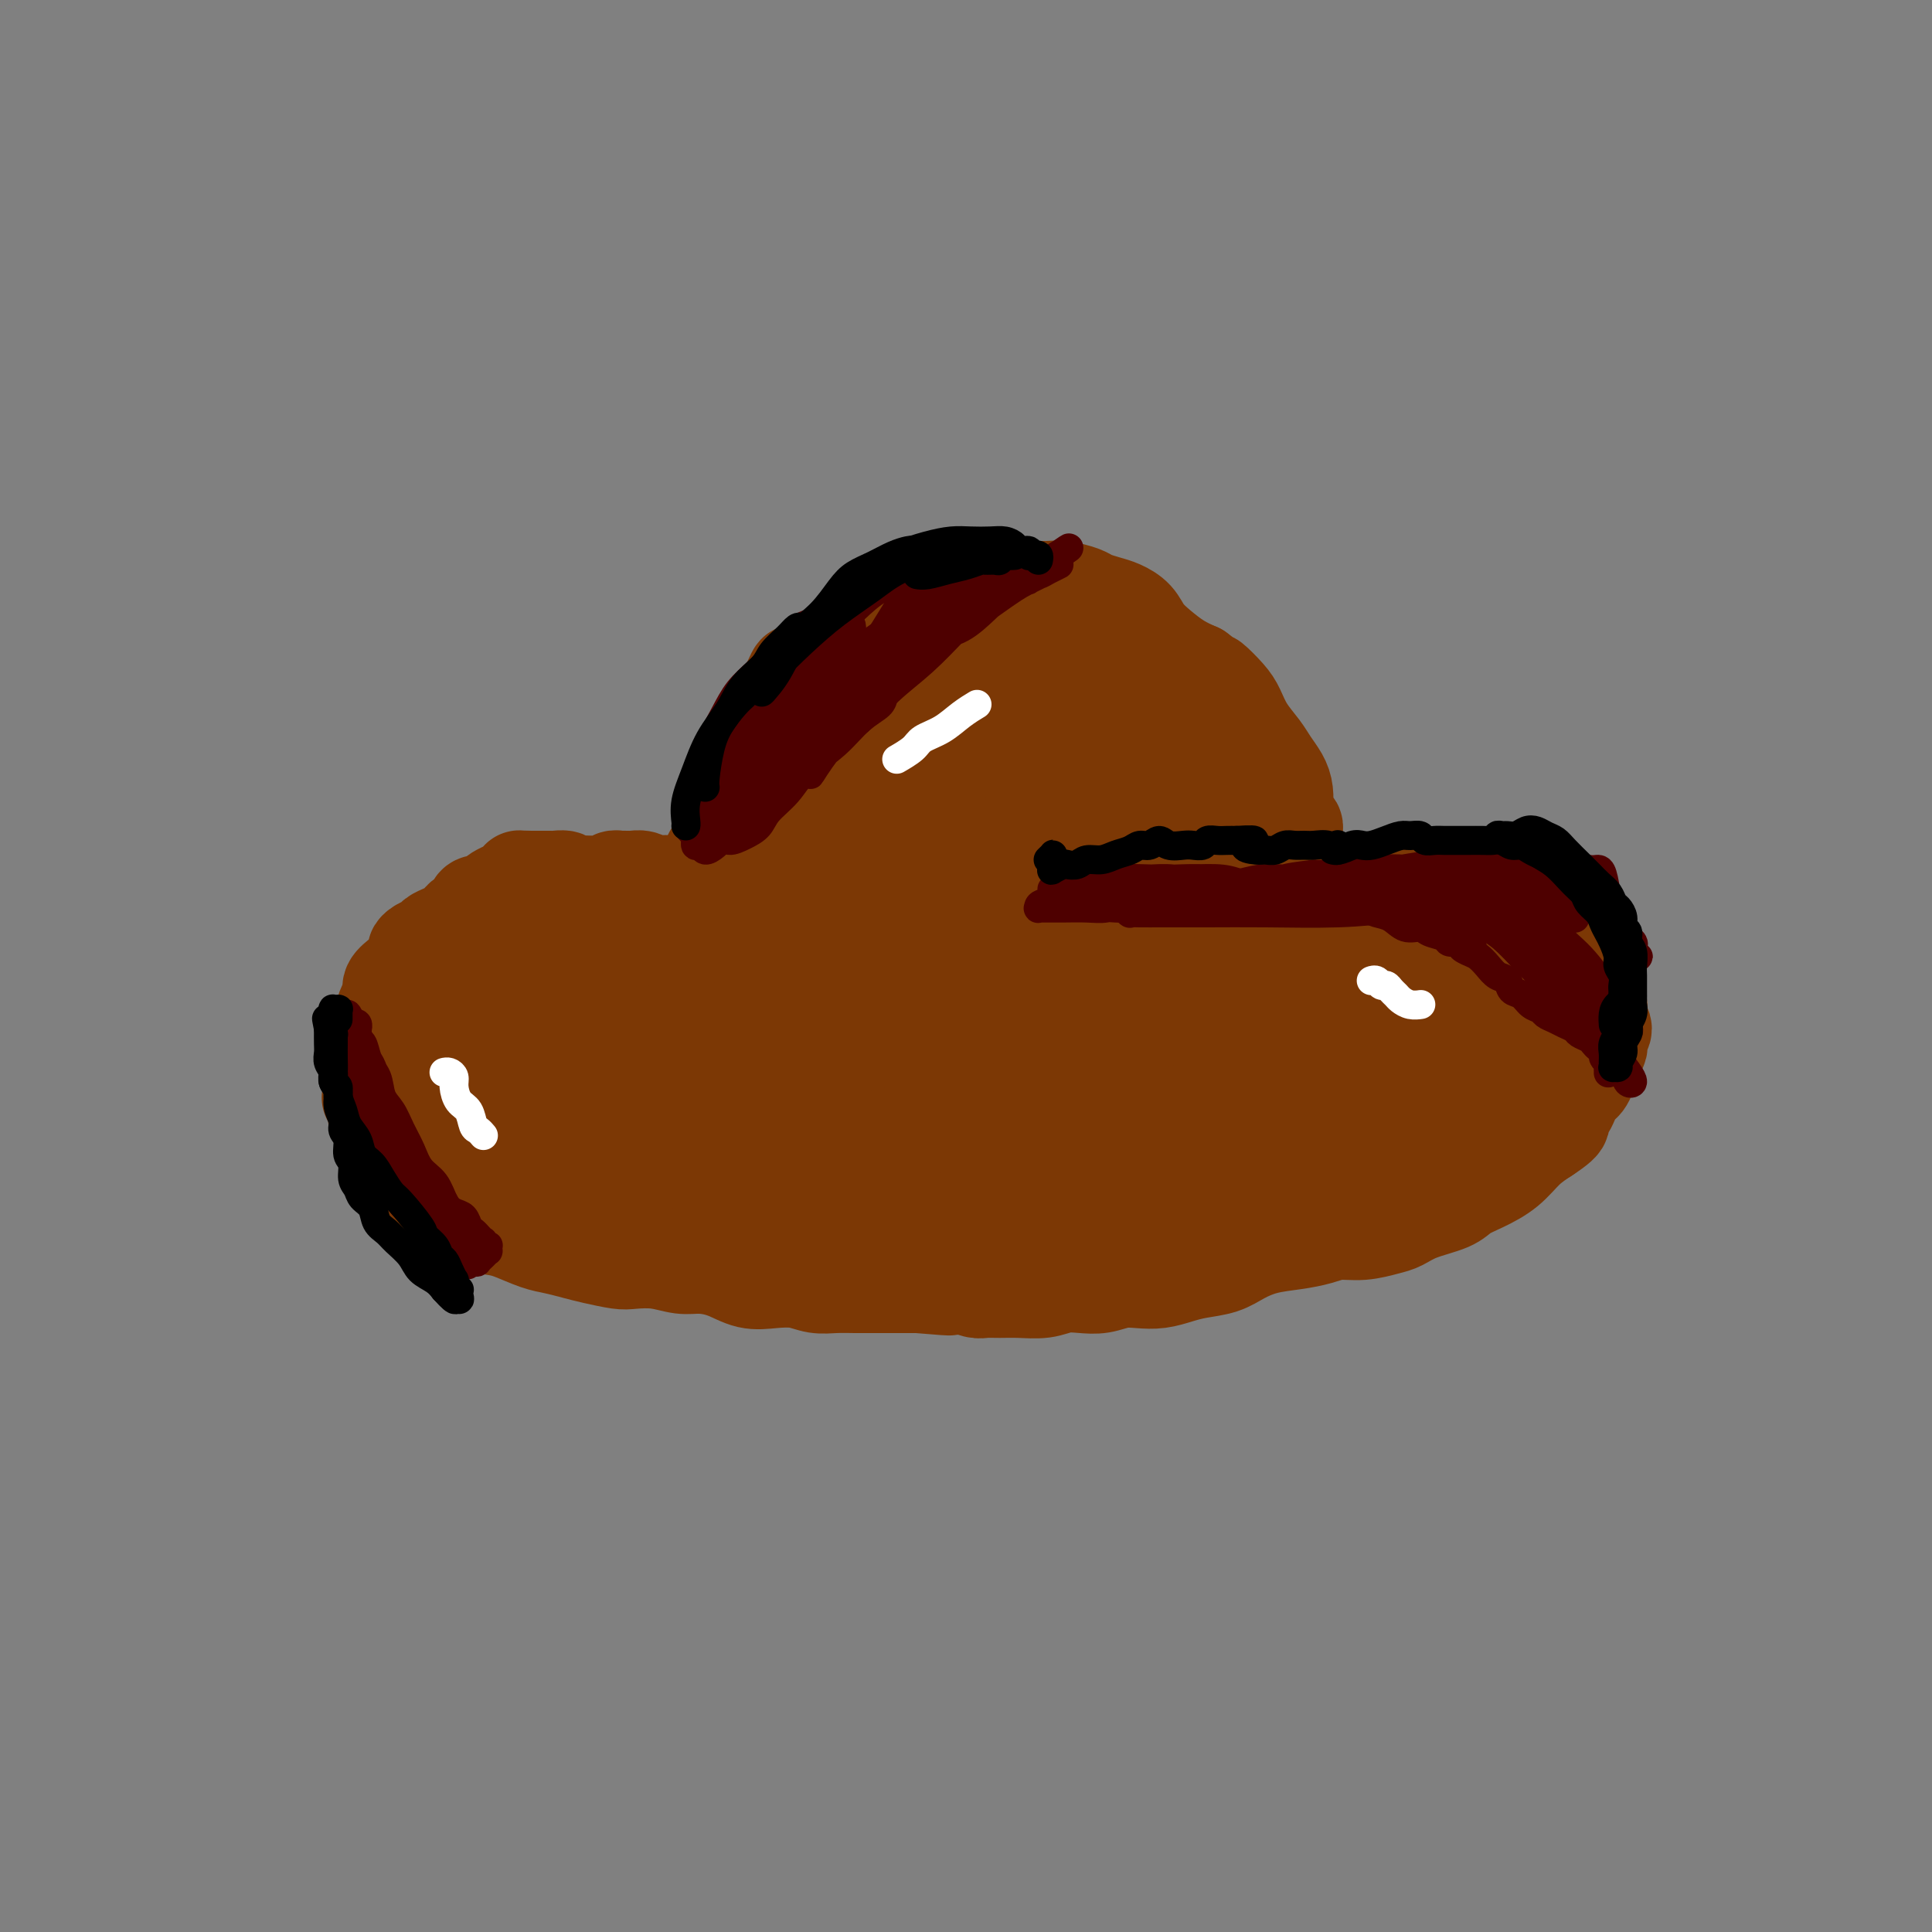 <svg viewBox='0 0 400 400' version='1.1' xmlns='http://www.w3.org/2000/svg' xmlns:xlink='http://www.w3.org/1999/xlink'><rect x="0" y="0" width="400" height="400" fill="#808080" stroke="none"/><g fill='none' stroke='#7C3805' stroke-width='20' stroke-linecap='round' stroke-linejoin='round'><path d='M145,186c0.000,-0.000 0.000,-0.000 0,0c-0.000,0.000 -0.000,0.001 0,0c0.000,-0.001 0.000,-0.003 0,0c-0.000,0.003 -0.001,0.013 0,0c0.001,-0.013 0.003,-0.048 0,0c-0.003,0.048 -0.011,0.179 0,0c0.011,-0.179 0.041,-0.667 0,-1c-0.041,-0.333 -0.152,-0.512 0,-1c0.152,-0.488 0.566,-1.286 1,-2c0.434,-0.714 0.886,-1.343 1,-2c0.114,-0.657 -0.110,-1.342 0,-2c0.110,-0.658 0.555,-1.289 1,-2c0.445,-0.711 0.889,-1.503 1,-2c0.111,-0.497 -0.111,-0.699 0,-1c0.111,-0.301 0.556,-0.699 1,-1c0.444,-0.301 0.889,-0.503 1,-1c0.111,-0.497 -0.111,-1.288 0,-2c0.111,-0.712 0.556,-1.346 1,-2c0.444,-0.654 0.889,-1.329 1,-2c0.111,-0.671 -0.111,-1.339 0,-2c0.111,-0.661 0.555,-1.314 1,-2c0.445,-0.686 0.893,-1.406 1,-2c0.107,-0.594 -0.125,-1.061 0,-2c0.125,-0.939 0.606,-2.350 1,-3c0.394,-0.650 0.701,-0.541 1,-1c0.299,-0.459 0.591,-1.488 1,-2c0.409,-0.512 0.936,-0.507 1,-1c0.064,-0.493 -0.333,-1.483 0,-2c0.333,-0.517 1.397,-0.562 2,-1c0.603,-0.438 0.744,-1.268 1,-2c0.256,-0.732 0.628,-1.366 1,-2'/><path d='M163,143c2.980,-6.831 1.431,-2.407 1,-1c-0.431,1.407 0.258,-0.203 1,-1c0.742,-0.797 1.537,-0.780 2,-1c0.463,-0.220 0.592,-0.678 1,-1c0.408,-0.322 1.094,-0.509 2,-1c0.906,-0.491 2.031,-1.286 3,-2c0.969,-0.714 1.783,-1.347 3,-2c1.217,-0.653 2.839,-1.327 4,-2c1.161,-0.673 1.861,-1.345 3,-2c1.139,-0.655 2.717,-1.294 4,-2c1.283,-0.706 2.271,-1.481 3,-2c0.729,-0.519 1.199,-0.784 2,-1c0.801,-0.216 1.934,-0.385 3,-1c1.066,-0.615 2.066,-1.678 3,-2c0.934,-0.322 1.804,0.096 3,0c1.196,-0.096 2.718,-0.705 4,-1c1.282,-0.295 2.323,-0.276 3,0c0.677,0.276 0.990,0.809 2,1c1.010,0.191 2.717,0.040 4,0c1.283,-0.040 2.143,0.031 3,0c0.857,-0.031 1.713,-0.164 3,0c1.287,0.164 3.006,0.623 4,1c0.994,0.377 1.263,0.670 2,1c0.737,0.330 1.943,0.696 3,1c1.057,0.304 1.966,0.546 3,1c1.034,0.454 2.194,1.119 3,2c0.806,0.881 1.257,1.978 2,3c0.743,1.022 1.777,1.967 3,3c1.223,1.033 2.635,2.152 4,3c1.365,0.848 2.682,1.424 4,2'/><path d='M248,139c2.999,2.317 2.498,1.611 3,2c0.502,0.389 2.007,1.875 3,3c0.993,1.125 1.474,1.890 2,3c0.526,1.110 1.097,2.565 2,4c0.903,1.435 2.137,2.851 3,4c0.863,1.149 1.355,2.033 2,3c0.645,0.967 1.444,2.017 2,3c0.556,0.983 0.871,1.898 1,3c0.129,1.102 0.073,2.389 0,3c-0.073,0.611 -0.163,0.544 0,1c0.163,0.456 0.579,1.435 1,2c0.421,0.565 0.846,0.716 1,1c0.154,0.284 0.039,0.699 0,1c-0.039,0.301 0.000,0.486 0,1c-0.000,0.514 -0.039,1.357 0,2c0.039,0.643 0.158,1.085 0,2c-0.158,0.915 -0.591,2.301 -1,3c-0.409,0.699 -0.793,0.711 -1,1c-0.207,0.289 -0.238,0.856 0,1c0.238,0.144 0.744,-0.133 1,0c0.256,0.133 0.260,0.676 0,1c-0.260,0.324 -0.786,0.427 -1,1c-0.214,0.573 -0.116,1.615 0,2c0.116,0.385 0.249,0.114 0,0c-0.249,-0.114 -0.879,-0.071 -1,0c-0.121,0.071 0.266,0.171 0,0c-0.266,-0.171 -1.185,-0.613 -2,-1c-0.815,-0.387 -1.527,-0.720 -2,-1c-0.473,-0.280 -0.707,-0.509 -1,-1c-0.293,-0.491 -0.647,-1.246 -1,-2'/><path d='M259,181c-1.100,-1.370 -0.349,-2.295 0,-3c0.349,-0.705 0.297,-1.192 0,-2c-0.297,-0.808 -0.838,-1.938 -1,-3c-0.162,-1.062 0.054,-2.055 0,-3c-0.054,-0.945 -0.377,-1.843 -1,-3c-0.623,-1.157 -1.544,-2.572 -2,-4c-0.456,-1.428 -0.447,-2.868 -1,-4c-0.553,-1.132 -1.667,-1.957 -2,-3c-0.333,-1.043 0.117,-2.304 0,-3c-0.117,-0.696 -0.801,-0.825 -1,-1c-0.199,-0.175 0.086,-0.394 0,0c-0.086,0.394 -0.544,1.402 -1,3c-0.456,1.598 -0.911,3.787 -1,6c-0.089,2.213 0.186,4.448 0,7c-0.186,2.552 -0.835,5.419 -1,8c-0.165,2.581 0.152,4.877 0,7c-0.152,2.123 -0.773,4.074 -1,5c-0.227,0.926 -0.059,0.828 0,1c0.059,0.172 0.010,0.616 0,0c-0.010,-0.616 0.020,-2.291 0,-4c-0.020,-1.709 -0.088,-3.451 0,-6c0.088,-2.549 0.333,-5.906 0,-9c-0.333,-3.094 -1.245,-5.925 -2,-9c-0.755,-3.075 -1.353,-6.394 -2,-9c-0.647,-2.606 -1.342,-4.497 -2,-6c-0.658,-1.503 -1.279,-2.616 -2,-3c-0.721,-0.384 -1.541,-0.039 -2,0c-0.459,0.039 -0.556,-0.227 -1,1c-0.444,1.227 -1.235,3.946 -2,7c-0.765,3.054 -1.504,6.444 -2,10c-0.496,3.556 -0.748,7.278 -1,11'/><path d='M231,172c-0.342,4.725 0.302,6.038 0,8c-0.302,1.962 -1.549,4.573 -2,6c-0.451,1.427 -0.106,1.669 0,2c0.106,0.331 -0.026,0.752 0,0c0.026,-0.752 0.210,-2.678 0,-5c-0.210,-2.322 -0.815,-5.042 -1,-8c-0.185,-2.958 0.048,-6.154 0,-10c-0.048,-3.846 -0.379,-8.341 -1,-12c-0.621,-3.659 -1.531,-6.481 -2,-9c-0.469,-2.519 -0.496,-4.734 -1,-6c-0.504,-1.266 -1.486,-1.582 -2,-2c-0.514,-0.418 -0.560,-0.939 -1,0c-0.440,0.939 -1.273,3.338 -2,6c-0.727,2.662 -1.347,5.586 -2,9c-0.653,3.414 -1.337,7.319 -2,11c-0.663,3.681 -1.304,7.138 -2,10c-0.696,2.862 -1.448,5.130 -2,7c-0.552,1.870 -0.905,3.343 -1,4c-0.095,0.657 0.069,0.496 0,0c-0.069,-0.496 -0.372,-1.329 0,-3c0.372,-1.671 1.418,-4.181 2,-7c0.582,-2.819 0.700,-5.948 1,-10c0.300,-4.052 0.781,-9.026 1,-13c0.219,-3.974 0.177,-6.949 0,-10c-0.177,-3.051 -0.487,-6.178 -1,-8c-0.513,-1.822 -1.229,-2.339 -2,-2c-0.771,0.339 -1.596,1.533 -3,4c-1.404,2.467 -3.387,6.208 -5,10c-1.613,3.792 -2.857,7.636 -4,12c-1.143,4.364 -2.184,9.247 -3,13c-0.816,3.753 -1.408,6.377 -2,9'/><path d='M194,178c-1.844,6.284 -1.955,4.993 -2,5c-0.045,0.007 -0.023,1.313 0,2c0.023,0.687 0.046,0.757 0,0c-0.046,-0.757 -0.163,-2.339 0,-4c0.163,-1.661 0.606,-3.400 1,-6c0.394,-2.600 0.741,-6.062 1,-9c0.259,-2.938 0.432,-5.351 0,-10c-0.432,-4.649 -1.469,-11.533 -2,-15c-0.531,-3.467 -0.558,-3.516 -1,-4c-0.442,-0.484 -1.300,-1.404 -2,-1c-0.700,0.404 -1.240,2.132 -2,4c-0.760,1.868 -1.738,3.876 -3,6c-1.262,2.124 -2.808,4.362 -4,7c-1.192,2.638 -2.030,5.674 -3,9c-0.970,3.326 -2.073,6.943 -3,10c-0.927,3.057 -1.677,5.554 -2,8c-0.323,2.446 -0.218,4.839 0,6c0.218,1.161 0.548,1.088 1,1c0.452,-0.088 1.024,-0.191 2,-1c0.976,-0.809 2.354,-2.325 3,-4c0.646,-1.675 0.559,-3.511 1,-6c0.441,-2.489 1.410,-5.632 2,-9c0.590,-3.368 0.800,-6.963 1,-10c0.200,-3.037 0.388,-5.516 0,-8c-0.388,-2.484 -1.353,-4.971 -2,-6c-0.647,-1.029 -0.974,-0.599 -2,0c-1.026,0.599 -2.749,1.367 -4,3c-1.251,1.633 -2.029,4.132 -3,7c-0.971,2.868 -2.135,6.105 -3,9c-0.865,2.895 -1.433,5.447 -2,8'/><path d='M166,170c-1.621,5.186 -1.673,6.153 -2,8c-0.327,1.847 -0.929,4.576 -1,6c-0.071,1.424 0.390,1.545 1,2c0.610,0.455 1.370,1.246 2,1c0.630,-0.246 1.131,-1.528 2,-3c0.869,-1.472 2.105,-3.133 3,-5c0.895,-1.867 1.447,-3.940 2,-6c0.553,-2.060 1.105,-4.105 1,-6c-0.105,-1.895 -0.869,-3.638 -2,-5c-1.131,-1.362 -2.629,-2.344 -4,-3c-1.371,-0.656 -2.614,-0.988 -4,-1c-1.386,-0.012 -2.914,0.295 -4,1c-1.086,0.705 -1.730,1.808 -2,3c-0.270,1.192 -0.165,2.474 0,4c0.165,1.526 0.391,3.295 1,5c0.609,1.705 1.603,3.344 2,4c0.397,0.656 0.199,0.328 0,0'/><path d='M146,187c-0.425,-0.022 -0.850,-0.043 -1,0c-0.150,0.043 -0.024,0.151 0,0c0.024,-0.151 -0.054,-0.562 0,-1c0.054,-0.438 0.240,-0.902 0,-1c-0.240,-0.098 -0.904,0.170 -1,0c-0.096,-0.170 0.378,-0.778 0,-1c-0.378,-0.222 -1.607,-0.059 -2,0c-0.393,0.059 0.049,0.012 0,0c-0.049,-0.012 -0.590,0.011 -1,0c-0.410,-0.011 -0.690,-0.054 -1,0c-0.310,0.054 -0.649,0.207 -1,0c-0.351,-0.207 -0.714,-0.773 -1,-1c-0.286,-0.227 -0.495,-0.113 -1,0c-0.505,0.113 -1.306,0.226 -2,0c-0.694,-0.226 -1.281,-0.792 -2,-1c-0.719,-0.208 -1.569,-0.057 -2,0c-0.431,0.057 -0.444,0.019 -1,0c-0.556,-0.019 -1.655,-0.019 -2,0c-0.345,0.019 0.063,0.058 0,0c-0.063,-0.058 -0.597,-0.212 -1,0c-0.403,0.212 -0.674,0.788 -1,1c-0.326,0.212 -0.707,0.058 -1,0c-0.293,-0.058 -0.497,-0.019 -1,0c-0.503,0.019 -1.305,0.019 -2,0c-0.695,-0.019 -1.285,-0.058 -2,0c-0.715,0.058 -1.557,0.212 -2,0c-0.443,-0.212 -0.489,-0.789 -1,-1c-0.511,-0.211 -1.487,-0.057 -2,0c-0.513,0.057 -0.561,0.015 -1,0c-0.439,-0.015 -1.268,-0.004 -2,0c-0.732,0.004 -1.366,0.002 -2,0'/><path d='M110,182c-3.666,-0.048 -2.330,-0.168 -2,0c0.330,0.168 -0.344,0.623 -1,1c-0.656,0.377 -1.293,0.675 -2,1c-0.707,0.325 -1.485,0.677 -2,1c-0.515,0.323 -0.768,0.616 -1,1c-0.232,0.384 -0.443,0.859 -1,1c-0.557,0.141 -1.459,-0.050 -2,0c-0.541,0.050 -0.722,0.342 -1,1c-0.278,0.658 -0.655,1.682 -1,2c-0.345,0.318 -0.660,-0.069 -1,0c-0.340,0.069 -0.706,0.596 -1,1c-0.294,0.404 -0.516,0.686 -1,1c-0.484,0.314 -1.230,0.662 -2,1c-0.770,0.338 -1.565,0.667 -2,1c-0.435,0.333 -0.512,0.670 -1,1c-0.488,0.330 -1.388,0.652 -2,1c-0.612,0.348 -0.936,0.722 -1,1c-0.064,0.278 0.133,0.458 0,1c-0.133,0.542 -0.595,1.444 -1,2c-0.405,0.556 -0.752,0.767 -1,1c-0.248,0.233 -0.395,0.488 -1,1c-0.605,0.512 -1.667,1.282 -2,2c-0.333,0.718 0.065,1.386 0,2c-0.065,0.614 -0.592,1.176 -1,2c-0.408,0.824 -0.698,1.912 -1,3c-0.302,1.088 -0.617,2.178 -1,3c-0.383,0.822 -0.835,1.378 -1,2c-0.165,0.622 -0.044,1.311 0,2c0.044,0.689 0.012,1.378 0,2c-0.012,0.622 -0.003,1.178 0,2c0.003,0.822 0.002,1.911 0,3'/><path d='M77,225c-0.679,3.588 -0.375,2.060 0,2c0.375,-0.060 0.821,1.350 1,2c0.179,0.650 0.090,0.540 0,1c-0.090,0.460 -0.182,1.489 0,2c0.182,0.511 0.639,0.503 1,1c0.361,0.497 0.625,1.498 1,2c0.375,0.502 0.860,0.504 1,1c0.140,0.496 -0.065,1.485 0,2c0.065,0.515 0.402,0.557 1,1c0.598,0.443 1.459,1.289 2,2c0.541,0.711 0.764,1.289 1,2c0.236,0.711 0.486,1.556 1,2c0.514,0.444 1.293,0.487 2,1c0.707,0.513 1.343,1.497 2,2c0.657,0.503 1.335,0.527 2,1c0.665,0.473 1.318,1.395 2,2c0.682,0.605 1.394,0.891 2,1c0.606,0.109 1.105,0.039 2,0c0.895,-0.039 2.187,-0.048 3,0c0.813,0.048 1.148,0.153 2,0c0.852,-0.153 2.220,-0.562 3,-1c0.780,-0.438 0.971,-0.904 2,-1c1.029,-0.096 2.897,0.178 4,0c1.103,-0.178 1.440,-0.808 2,-1c0.560,-0.192 1.342,0.055 2,0c0.658,-0.055 1.191,-0.411 2,-1c0.809,-0.589 1.894,-1.412 3,-2c1.106,-0.588 2.235,-0.941 3,-1c0.765,-0.059 1.168,0.176 2,0c0.832,-0.176 2.095,-0.765 3,-1c0.905,-0.235 1.453,-0.118 2,0'/><path d='M131,244c6.248,-1.144 3.368,-0.503 3,0c-0.368,0.503 1.777,0.867 3,1c1.223,0.133 1.523,0.036 2,0c0.477,-0.036 1.132,-0.010 2,0c0.868,0.010 1.951,0.004 3,0c1.049,-0.004 2.065,-0.005 3,0c0.935,0.005 1.790,0.016 3,0c1.210,-0.016 2.774,-0.057 4,0c1.226,0.057 2.112,0.214 3,0c0.888,-0.214 1.778,-0.800 3,-1c1.222,-0.200 2.777,-0.015 4,0c1.223,0.015 2.114,-0.139 3,0c0.886,0.139 1.766,0.572 3,1c1.234,0.428 2.821,0.850 4,1c1.179,0.150 1.949,0.026 3,0c1.051,-0.026 2.385,0.046 4,0c1.615,-0.046 3.513,-0.208 5,0c1.487,0.208 2.563,0.788 4,1c1.437,0.212 3.234,0.058 5,0c1.766,-0.058 3.501,-0.018 5,0c1.499,0.018 2.763,0.016 4,0c1.237,-0.016 2.448,-0.045 4,0c1.552,0.045 3.444,0.166 5,0c1.556,-0.166 2.777,-0.618 4,-1c1.223,-0.382 2.447,-0.693 4,-1c1.553,-0.307 3.436,-0.611 5,-1c1.564,-0.389 2.809,-0.864 4,-1c1.191,-0.136 2.330,0.067 4,0c1.670,-0.067 3.873,-0.403 6,-1c2.127,-0.597 4.179,-1.456 6,-2c1.821,-0.544 3.410,-0.772 5,-1'/><path d='M251,239c6.671,-1.206 4.349,-0.221 5,0c0.651,0.221 4.277,-0.321 7,-1c2.723,-0.679 4.544,-1.494 7,-2c2.456,-0.506 5.549,-0.702 8,-1c2.451,-0.298 4.261,-0.698 6,-1c1.739,-0.302 3.409,-0.508 5,-1c1.591,-0.492 3.104,-1.272 5,-2c1.896,-0.728 4.174,-1.403 6,-2c1.826,-0.597 3.201,-1.116 5,-2c1.799,-0.884 4.024,-2.135 6,-3c1.976,-0.865 3.704,-1.345 5,-2c1.296,-0.655 2.162,-1.484 3,-2c0.838,-0.516 1.650,-0.719 2,-1c0.350,-0.281 0.238,-0.642 0,-1c-0.238,-0.358 -0.604,-0.715 -1,-1c-0.396,-0.285 -0.823,-0.499 -1,-1c-0.177,-0.501 -0.104,-1.289 0,-2c0.104,-0.711 0.240,-1.345 0,-2c-0.240,-0.655 -0.855,-1.330 -1,-2c-0.145,-0.670 0.181,-1.334 0,-2c-0.181,-0.666 -0.869,-1.334 -1,-2c-0.131,-0.666 0.294,-1.331 0,-2c-0.294,-0.669 -1.307,-1.344 -2,-2c-0.693,-0.656 -1.068,-1.294 -2,-2c-0.932,-0.706 -2.423,-1.481 -4,-2c-1.577,-0.519 -3.242,-0.784 -5,-1c-1.758,-0.216 -3.609,-0.384 -5,-1c-1.391,-0.616 -2.321,-1.681 -4,-2c-1.679,-0.319 -4.106,0.106 -6,0c-1.894,-0.106 -3.255,-0.745 -5,-1c-1.745,-0.255 -3.872,-0.128 -6,0'/><path d='M278,193c-6.499,-1.265 -5.245,-0.927 -6,-1c-0.755,-0.073 -3.518,-0.555 -6,-1c-2.482,-0.445 -4.683,-0.851 -7,-1c-2.317,-0.149 -4.749,-0.039 -8,0c-3.251,0.039 -7.320,0.007 -11,0c-3.680,-0.007 -6.972,0.012 -10,0c-3.028,-0.012 -5.792,-0.056 -8,0c-2.208,0.056 -3.860,0.211 -5,0c-1.140,-0.211 -1.768,-0.788 -2,-1c-0.232,-0.212 -0.066,-0.061 0,0c0.066,0.061 0.033,0.030 0,0'/><path d='M93,246c-1.721,0.002 -3.443,0.003 -4,0c-0.557,-0.003 0.050,-0.012 0,0c-0.050,0.012 -0.756,0.045 -1,0c-0.244,-0.045 -0.026,-0.166 0,0c0.026,0.166 -0.141,0.621 0,1c0.141,0.379 0.591,0.683 1,1c0.409,0.317 0.777,0.649 1,1c0.223,0.351 0.302,0.723 1,1c0.698,0.277 2.017,0.459 3,1c0.983,0.541 1.630,1.440 3,2c1.370,0.560 3.461,0.780 5,1c1.539,0.220 2.524,0.440 4,1c1.476,0.560 3.442,1.460 5,2c1.558,0.540 2.708,0.719 4,1c1.292,0.281 2.725,0.663 4,1c1.275,0.337 2.392,0.630 4,1c1.608,0.370 3.706,0.817 5,1c1.294,0.183 1.783,0.103 3,0c1.217,-0.103 3.160,-0.230 5,0c1.840,0.230 3.576,0.818 5,1c1.424,0.182 2.537,-0.043 4,0c1.463,0.043 3.276,0.355 5,1c1.724,0.645 3.360,1.623 5,2c1.640,0.377 3.286,0.154 5,0c1.714,-0.154 3.496,-0.237 5,0c1.504,0.237 2.729,0.796 4,1c1.271,0.204 2.586,0.055 4,0c1.414,-0.055 2.925,-0.015 4,0c1.075,0.015 1.712,0.004 3,0c1.288,-0.004 3.225,-0.001 5,0c1.775,0.001 3.387,0.001 5,0'/><path d='M190,266c11.087,0.944 5.305,0.306 4,0c-1.305,-0.306 1.868,-0.278 4,0c2.132,0.278 3.224,0.808 4,1c0.776,0.192 1.235,0.048 2,0c0.765,-0.048 1.835,0.001 3,0c1.165,-0.001 2.425,-0.052 4,0c1.575,0.052 3.463,0.206 5,0c1.537,-0.206 2.721,-0.773 4,-1c1.279,-0.227 2.652,-0.112 4,0c1.348,0.112 2.671,0.223 4,0c1.329,-0.223 2.664,-0.781 4,-1c1.336,-0.219 2.671,-0.099 4,0c1.329,0.099 2.651,0.179 4,0c1.349,-0.179 2.726,-0.615 4,-1c1.274,-0.385 2.447,-0.719 4,-1c1.553,-0.281 3.486,-0.509 5,-1c1.514,-0.491 2.609,-1.246 4,-2c1.391,-0.754 3.077,-1.508 5,-2c1.923,-0.492 4.083,-0.724 6,-1c1.917,-0.276 3.590,-0.598 5,-1c1.410,-0.402 2.555,-0.884 4,-1c1.445,-0.116 3.188,0.135 5,0c1.812,-0.135 3.691,-0.655 5,-1c1.309,-0.345 2.046,-0.515 3,-1c0.954,-0.485 2.124,-1.287 4,-2c1.876,-0.713 4.458,-1.338 6,-2c1.542,-0.662 2.043,-1.360 3,-2c0.957,-0.640 2.370,-1.223 4,-2c1.630,-0.777 3.477,-1.748 5,-3c1.523,-1.252 2.721,-2.786 4,-4c1.279,-1.214 2.640,-2.107 4,-3'/><path d='M320,235c5.462,-3.557 2.617,-2.949 2,-3c-0.617,-0.051 0.995,-0.762 2,-2c1.005,-1.238 1.401,-3.003 2,-4c0.599,-0.997 1.399,-1.226 2,-2c0.601,-0.774 1.003,-2.095 1,-3c-0.003,-0.905 -0.411,-1.396 0,-2c0.411,-0.604 1.643,-1.320 2,-2c0.357,-0.680 -0.160,-1.323 0,-2c0.160,-0.677 0.996,-1.389 1,-2c0.004,-0.611 -0.825,-1.123 -1,-2c-0.175,-0.877 0.305,-2.120 0,-3c-0.305,-0.880 -1.396,-1.399 -2,-2c-0.604,-0.601 -0.720,-1.285 -2,-2c-1.280,-0.715 -3.724,-1.460 -5,-2c-1.276,-0.540 -1.384,-0.876 -2,-1c-0.616,-0.124 -1.739,-0.037 -3,0c-1.261,0.037 -2.661,0.024 -4,0c-1.339,-0.024 -2.617,-0.059 -4,0c-1.383,0.059 -2.871,0.211 -4,0c-1.129,-0.211 -1.900,-0.785 -3,-1c-1.100,-0.215 -2.527,-0.073 -4,0c-1.473,0.073 -2.990,0.075 -5,0c-2.010,-0.075 -4.514,-0.226 -7,0c-2.486,0.226 -4.956,0.830 -7,1c-2.044,0.170 -3.664,-0.095 -5,0c-1.336,0.095 -2.388,0.551 -4,1c-1.612,0.449 -3.786,0.891 -6,1c-2.214,0.109 -4.470,-0.115 -7,0c-2.530,0.115 -5.335,0.569 -8,1c-2.665,0.431 -5.190,0.837 -8,1c-2.810,0.163 -5.905,0.081 -9,0'/><path d='M232,205c-9.747,1.000 -7.116,0.999 -8,1c-0.884,0.001 -5.283,0.004 -9,0c-3.717,-0.004 -6.750,-0.015 -10,0c-3.250,0.015 -6.716,0.058 -10,0c-3.284,-0.058 -6.386,-0.216 -9,0c-2.614,0.216 -4.739,0.805 -7,1c-2.261,0.195 -4.658,-0.005 -7,0c-2.342,0.005 -4.631,0.215 -7,0c-2.369,-0.215 -4.819,-0.854 -7,-1c-2.181,-0.146 -4.091,0.201 -6,0c-1.909,-0.201 -3.815,-0.948 -5,-1c-1.185,-0.052 -1.648,0.593 -2,1c-0.352,0.407 -0.593,0.576 -1,1c-0.407,0.424 -0.980,1.101 -1,3c-0.020,1.899 0.515,5.019 2,7c1.485,1.981 3.922,2.823 8,4c4.078,1.177 9.797,2.689 16,4c6.203,1.311 12.891,2.422 20,3c7.109,0.578 14.638,0.622 22,1c7.362,0.378 14.556,1.090 22,1c7.444,-0.090 15.139,-0.981 22,-2c6.861,-1.019 12.888,-2.167 18,-3c5.112,-0.833 9.309,-1.352 13,-2c3.691,-0.648 6.876,-1.424 9,-2c2.124,-0.576 3.187,-0.951 4,-1c0.813,-0.049 1.375,0.227 1,0c-0.375,-0.227 -1.688,-0.958 -4,-1c-2.312,-0.042 -5.622,0.604 -9,1c-3.378,0.396 -6.822,0.542 -12,1c-5.178,0.458 -12.089,1.229 -19,2'/><path d='M256,223c-11.414,0.639 -18.451,0.738 -28,1c-9.549,0.262 -21.612,0.688 -32,1c-10.388,0.312 -19.102,0.510 -27,1c-7.898,0.490 -14.981,1.271 -21,2c-6.019,0.729 -10.973,1.406 -14,2c-3.027,0.594 -4.128,1.104 -5,2c-0.872,0.896 -1.514,2.179 -2,3c-0.486,0.821 -0.815,1.179 0,2c0.815,0.821 2.774,2.104 5,3c2.226,0.896 4.719,1.405 9,2c4.281,0.595 10.351,1.275 17,2c6.649,0.725 13.878,1.493 22,2c8.122,0.507 17.138,0.751 26,1c8.862,0.249 17.571,0.503 25,0c7.429,-0.503 13.578,-1.762 19,-3c5.422,-1.238 10.116,-2.454 15,-4c4.884,-1.546 9.959,-3.420 14,-5c4.041,-1.580 7.049,-2.866 9,-4c1.951,-1.134 2.843,-2.118 3,-3c0.157,-0.882 -0.423,-1.663 -2,-2c-1.577,-0.337 -4.151,-0.230 -8,0c-3.849,0.230 -8.974,0.582 -15,1c-6.026,0.418 -12.952,0.903 -21,2c-8.048,1.097 -17.216,2.807 -26,4c-8.784,1.193 -17.184,1.868 -25,3c-7.816,1.132 -15.047,2.722 -21,4c-5.953,1.278 -10.628,2.243 -14,3c-3.372,0.757 -5.440,1.306 -7,2c-1.560,0.694 -2.612,1.533 -3,2c-0.388,0.467 -0.111,0.562 2,1c2.111,0.438 6.055,1.219 10,2'/><path d='M161,250c4.267,0.616 8.936,0.657 15,1c6.064,0.343 13.523,0.987 21,1c7.477,0.013 14.974,-0.607 23,-1c8.026,-0.393 16.583,-0.561 24,-1c7.417,-0.439 13.696,-1.149 19,-2c5.304,-0.851 9.633,-1.844 14,-3c4.367,-1.156 8.771,-2.477 13,-4c4.229,-1.523 8.283,-3.250 11,-5c2.717,-1.750 4.096,-3.525 5,-5c0.904,-1.475 1.333,-2.650 1,-4c-0.333,-1.350 -1.429,-2.876 -3,-4c-1.571,-1.124 -3.618,-1.848 -7,-3c-3.382,-1.152 -8.098,-2.734 -13,-4c-4.902,-1.266 -9.990,-2.216 -15,-3c-5.010,-0.784 -9.942,-1.404 -14,-2c-4.058,-0.596 -7.241,-1.170 -10,-1c-2.759,0.170 -5.093,1.084 -8,2c-2.907,0.916 -6.389,1.833 -10,3c-3.611,1.167 -7.353,2.582 -11,4c-3.647,1.418 -7.199,2.838 -10,4c-2.801,1.162 -4.851,2.065 -6,3c-1.149,0.935 -1.398,1.902 -1,3c0.398,1.098 1.443,2.328 4,3c2.557,0.672 6.626,0.788 10,1c3.374,0.212 6.054,0.520 16,0c9.946,-0.520 27.160,-1.869 37,-3c9.840,-1.131 12.308,-2.046 16,-3c3.692,-0.954 8.609,-1.949 12,-3c3.391,-1.051 5.254,-2.157 7,-3c1.746,-0.843 3.373,-1.421 5,-2'/><path d='M306,219c7.020,-2.467 4.569,-3.133 4,-4c-0.569,-0.867 0.743,-1.935 1,-3c0.257,-1.065 -0.540,-2.127 -1,-3c-0.460,-0.873 -0.582,-1.555 -2,-2c-1.418,-0.445 -4.130,-0.651 -7,-1c-2.870,-0.349 -5.896,-0.839 -10,-1c-4.104,-0.161 -9.284,0.007 -15,0c-5.716,-0.007 -11.968,-0.190 -19,0c-7.032,0.190 -14.843,0.754 -22,1c-7.157,0.246 -13.662,0.175 -20,0c-6.338,-0.175 -12.511,-0.455 -18,-1c-5.489,-0.545 -10.293,-1.355 -15,-2c-4.707,-0.645 -9.315,-1.123 -14,-2c-4.685,-0.877 -9.445,-2.151 -13,-3c-3.555,-0.849 -5.906,-1.272 -10,-1c-4.094,0.272 -9.932,1.238 -13,2c-3.068,0.762 -3.364,1.318 -4,2c-0.636,0.682 -1.610,1.490 -2,2c-0.390,0.510 -0.195,0.724 0,1c0.195,0.276 0.389,0.616 2,1c1.611,0.384 4.638,0.812 10,1c5.362,0.188 13.058,0.136 21,0c7.942,-0.136 16.131,-0.355 24,-1c7.869,-0.645 15.419,-1.717 22,-3c6.581,-1.283 12.192,-2.778 16,-4c3.808,-1.222 5.813,-2.173 7,-3c1.187,-0.827 1.555,-1.531 1,-2c-0.555,-0.469 -2.034,-0.703 -5,-1c-2.966,-0.297 -7.419,-0.656 -13,-1c-5.581,-0.344 -12.291,-0.672 -19,-1'/><path d='M192,190c-10.055,-0.728 -17.194,-0.049 -25,0c-7.806,0.049 -16.281,-0.533 -24,-1c-7.719,-0.467 -14.683,-0.820 -20,-1c-5.317,-0.180 -8.986,-0.186 -12,0c-3.014,0.186 -5.371,0.564 -7,1c-1.629,0.436 -2.530,0.931 -3,1c-0.470,0.069 -0.510,-0.287 0,0c0.510,0.287 1.568,1.216 3,2c1.432,0.784 3.238,1.422 7,2c3.762,0.578 9.481,1.095 13,2c3.519,0.905 4.837,2.197 16,3c11.163,0.803 32.169,1.116 43,1c10.831,-0.116 11.485,-0.663 13,-1c1.515,-0.337 3.890,-0.465 5,-1c1.110,-0.535 0.954,-1.477 0,-2c-0.954,-0.523 -2.705,-0.628 -6,-1c-3.295,-0.372 -8.134,-1.013 -14,-1c-5.866,0.013 -12.760,0.679 -20,1c-7.240,0.321 -14.825,0.298 -22,1c-7.175,0.702 -13.938,2.130 -20,3c-6.062,0.870 -11.421,1.181 -16,2c-4.579,0.819 -8.376,2.144 -11,3c-2.624,0.856 -4.073,1.241 -5,2c-0.927,0.759 -1.330,1.893 -1,3c0.330,1.107 1.394,2.189 4,3c2.606,0.811 6.753,1.353 13,2c6.247,0.647 14.592,1.400 23,2c8.408,0.600 16.879,1.046 25,1c8.121,-0.046 15.892,-0.585 22,-1c6.108,-0.415 10.554,-0.708 15,-1'/><path d='M188,215c11.421,-0.546 8.975,-1.411 9,-2c0.025,-0.589 2.522,-0.902 3,-1c0.478,-0.098 -1.061,0.019 -4,0c-2.939,-0.019 -7.277,-0.175 -13,0c-5.723,0.175 -12.831,0.681 -21,1c-8.169,0.319 -17.397,0.452 -26,1c-8.603,0.548 -16.579,1.512 -23,2c-6.421,0.488 -11.288,0.500 -15,1c-3.712,0.500 -6.270,1.488 -8,2c-1.730,0.512 -2.634,0.548 -3,1c-0.366,0.452 -0.195,1.319 1,2c1.195,0.681 3.414,1.177 6,2c2.586,0.823 5.541,1.972 9,3c3.459,1.028 7.424,1.934 12,3c4.576,1.066 9.763,2.291 16,3c6.237,0.709 13.525,0.902 21,1c7.475,0.098 15.136,0.100 21,0c5.864,-0.100 9.929,-0.303 13,-1c3.071,-0.697 5.146,-1.889 6,-3c0.854,-1.111 0.486,-2.142 -1,-3c-1.486,-0.858 -4.091,-1.544 -8,-2c-3.909,-0.456 -9.124,-0.681 -15,-1c-5.876,-0.319 -12.414,-0.732 -19,-1c-6.586,-0.268 -13.221,-0.393 -20,0c-6.779,0.393 -13.704,1.302 -19,2c-5.296,0.698 -8.964,1.184 -12,2c-3.036,0.816 -5.441,1.962 -7,3c-1.559,1.038 -2.274,1.969 -2,3c0.274,1.031 1.535,2.162 4,3c2.465,0.838 6.133,1.382 11,2c4.867,0.618 10.934,1.309 17,2'/><path d='M121,240c8.527,1.112 13.846,0.392 20,0c6.154,-0.392 13.144,-0.456 20,-1c6.856,-0.544 13.576,-1.570 20,-3c6.424,-1.430 12.550,-3.266 15,-4c2.450,-0.734 1.225,-0.367 0,0'/><path d='M264,185c-0.057,-0.002 -0.115,-0.004 0,0c0.115,0.004 0.401,0.015 1,0c0.599,-0.015 1.510,-0.057 2,0c0.490,0.057 0.558,0.211 1,0c0.442,-0.211 1.259,-0.789 2,-1c0.741,-0.211 1.405,-0.057 2,0c0.595,0.057 1.121,0.015 2,0c0.879,-0.015 2.111,-0.004 3,0c0.889,0.004 1.435,0.001 2,0c0.565,-0.001 1.148,0.001 2,0c0.852,-0.001 1.973,-0.004 3,0c1.027,0.004 1.961,0.015 3,0c1.039,-0.015 2.182,-0.057 3,0c0.818,0.057 1.311,0.211 2,0c0.689,-0.211 1.575,-0.788 2,-1c0.425,-0.212 0.389,-0.058 1,0c0.611,0.058 1.868,0.019 3,0c1.132,-0.019 2.138,-0.019 3,0c0.862,0.019 1.581,0.057 2,0c0.419,-0.057 0.539,-0.208 1,0c0.461,0.208 1.264,0.777 2,1c0.736,0.223 1.404,0.101 2,0c0.596,-0.101 1.119,-0.182 2,0c0.881,0.182 2.119,0.627 3,1c0.881,0.373 1.406,0.673 2,1c0.594,0.327 1.257,0.679 2,1c0.743,0.321 1.565,0.611 2,1c0.435,0.389 0.484,0.878 1,1c0.516,0.122 1.499,-0.122 2,0c0.501,0.122 0.519,0.610 1,1c0.481,0.390 1.423,0.683 2,1c0.577,0.317 0.788,0.659 1,1'/><path d='M326,192c3.569,1.344 1.491,0.205 1,0c-0.491,-0.205 0.603,0.524 1,1c0.397,0.476 0.096,0.698 0,1c-0.096,0.302 0.015,0.682 0,1c-0.015,0.318 -0.154,0.572 0,1c0.154,0.428 0.602,1.029 0,2c-0.602,0.971 -2.252,2.313 -3,3c-0.748,0.687 -0.593,0.720 -1,1c-0.407,0.280 -1.377,0.807 -2,1c-0.623,0.193 -0.898,0.052 -1,0c-0.102,-0.052 -0.029,-0.015 0,0c0.029,0.015 0.015,0.007 0,0'/></g>
<g fill='none' stroke='#4E0000' stroke-width='6' stroke-linecap='round' stroke-linejoin='round'><path d='M169,152c0.002,0.118 0.005,0.235 0,0c-0.005,-0.235 -0.017,-0.823 0,-1c0.017,-0.177 0.064,0.055 0,0c-0.064,-0.055 -0.239,-0.399 0,-1c0.239,-0.601 0.892,-1.461 1,-2c0.108,-0.539 -0.330,-0.759 0,-1c0.330,-0.241 1.428,-0.505 2,-1c0.572,-0.495 0.620,-1.222 1,-2c0.380,-0.778 1.094,-1.606 2,-2c0.906,-0.394 2.006,-0.353 3,-1c0.994,-0.647 1.883,-1.982 3,-3c1.117,-1.018 2.462,-1.719 3,-2c0.538,-0.281 0.269,-0.140 0,0'/><path d='M207,122c0.218,-0.314 0.436,-0.629 0,-1c-0.436,-0.371 -1.527,-0.799 -2,-1c-0.473,-0.201 -0.327,-0.176 -1,0c-0.673,0.176 -2.166,0.503 -3,1c-0.834,0.497 -1.009,1.165 -2,2c-0.991,0.835 -2.798,1.838 -4,3c-1.202,1.162 -1.800,2.482 -3,4c-1.200,1.518 -3.001,3.234 -5,5c-1.999,1.766 -4.196,3.584 -6,5c-1.804,1.416 -3.216,2.431 -4,3c-0.784,0.569 -0.942,0.692 -1,1c-0.058,0.308 -0.017,0.802 0,1c0.017,0.198 0.008,0.099 0,0'/><path d='M194,130c0.448,-0.458 0.895,-0.915 2,-2c1.105,-1.085 2.867,-2.797 4,-4c1.133,-1.203 1.637,-1.899 2,-3c0.363,-1.101 0.585,-2.609 0,-3c-0.585,-0.391 -1.979,0.335 -3,1c-1.021,0.665 -1.671,1.268 -3,2c-1.329,0.732 -3.336,1.592 -5,3c-1.664,1.408 -2.984,3.363 -5,5c-2.016,1.637 -4.727,2.954 -7,5c-2.273,2.046 -4.107,4.820 -6,7c-1.893,2.180 -3.845,3.767 -5,5c-1.155,1.233 -1.514,2.114 -2,3c-0.486,0.886 -1.098,1.779 -1,2c0.098,0.221 0.906,-0.231 2,-1c1.094,-0.769 2.473,-1.857 4,-3c1.527,-1.143 3.201,-2.341 5,-4c1.799,-1.659 3.723,-3.778 6,-6c2.277,-2.222 4.907,-4.547 7,-7c2.093,-2.453 3.649,-5.033 5,-7c1.351,-1.967 2.498,-3.319 3,-4c0.502,-0.681 0.358,-0.689 0,-1c-0.358,-0.311 -0.930,-0.923 -2,-1c-1.070,-0.077 -2.637,0.381 -4,1c-1.363,0.619 -2.523,1.398 -4,2c-1.477,0.602 -3.270,1.027 -5,2c-1.730,0.973 -3.397,2.496 -5,4c-1.603,1.504 -3.141,2.991 -5,5c-1.859,2.009 -4.039,4.541 -6,7c-1.961,2.459 -3.703,4.845 -5,7c-1.297,2.155 -2.148,4.077 -3,6'/><path d='M158,151c-3.981,5.552 -1.933,4.931 -1,5c0.933,0.069 0.753,0.828 1,1c0.247,0.172 0.922,-0.244 2,-1c1.078,-0.756 2.560,-1.853 4,-3c1.440,-1.147 2.838,-2.345 4,-4c1.162,-1.655 2.089,-3.766 4,-6c1.911,-2.234 4.807,-4.591 7,-7c2.193,-2.409 3.684,-4.872 5,-7c1.316,-2.128 2.457,-3.922 3,-5c0.543,-1.078 0.488,-1.440 0,-2c-0.488,-0.560 -1.408,-1.316 -3,-1c-1.592,0.316 -3.856,1.706 -6,3c-2.144,1.294 -4.167,2.491 -6,4c-1.833,1.509 -3.475,3.330 -5,5c-1.525,1.670 -2.934,3.190 -4,5c-1.066,1.810 -1.789,3.911 -3,6c-1.211,2.089 -2.908,4.166 -4,6c-1.092,1.834 -1.577,3.425 -2,5c-0.423,1.575 -0.784,3.132 -1,4c-0.216,0.868 -0.285,1.045 0,1c0.285,-0.045 0.926,-0.314 2,-1c1.074,-0.686 2.582,-1.789 4,-3c1.418,-1.211 2.747,-2.529 4,-4c1.253,-1.471 2.429,-3.094 4,-5c1.571,-1.906 3.535,-4.094 5,-6c1.465,-1.906 2.429,-3.531 3,-5c0.571,-1.469 0.747,-2.783 1,-4c0.253,-1.217 0.583,-2.336 0,-3c-0.583,-0.664 -2.080,-0.871 -3,-1c-0.920,-0.129 -1.263,-0.180 -2,0c-0.737,0.180 -1.869,0.590 -3,1'/><path d='M168,129c-2.017,0.453 -3.058,1.585 -4,3c-0.942,1.415 -1.783,3.112 -3,5c-1.217,1.888 -2.811,3.967 -4,6c-1.189,2.033 -1.975,4.021 -3,6c-1.025,1.979 -2.289,3.948 -3,6c-0.711,2.052 -0.870,4.187 -1,6c-0.130,1.813 -0.230,3.302 0,4c0.230,0.698 0.789,0.603 1,1c0.211,0.397 0.073,1.286 2,0c1.927,-1.286 5.917,-4.748 8,-7c2.083,-2.252 2.257,-3.295 3,-5c0.743,-1.705 2.053,-4.072 3,-6c0.947,-1.928 1.529,-3.417 2,-5c0.471,-1.583 0.829,-3.261 1,-5c0.171,-1.739 0.153,-3.540 0,-5c-0.153,-1.460 -0.441,-2.579 -1,-3c-0.559,-0.421 -1.388,-0.144 -2,0c-0.612,0.144 -1.006,0.154 -2,1c-0.994,0.846 -2.588,2.529 -4,4c-1.412,1.471 -2.641,2.731 -4,4c-1.359,1.269 -2.848,2.549 -4,4c-1.152,1.451 -1.968,3.075 -3,5c-1.032,1.925 -2.282,4.151 -3,6c-0.718,1.849 -0.905,3.320 -1,5c-0.095,1.680 -0.098,3.569 0,5c0.098,1.431 0.297,2.403 1,3c0.703,0.597 1.910,0.820 3,1c1.090,0.180 2.063,0.318 3,0c0.937,-0.318 1.839,-1.091 3,-2c1.161,-0.909 2.580,-1.955 4,-3'/><path d='M160,163c1.609,-1.718 2.131,-3.514 3,-5c0.869,-1.486 2.085,-2.664 3,-4c0.915,-1.336 1.528,-2.831 2,-4c0.472,-1.169 0.804,-2.013 1,-3c0.196,-0.987 0.257,-2.117 0,-3c-0.257,-0.883 -0.830,-1.520 -1,-2c-0.170,-0.480 0.064,-0.804 0,-1c-0.064,-0.196 -0.424,-0.266 -1,0c-0.576,0.266 -1.366,0.867 -2,2c-0.634,1.133 -1.110,2.798 -2,4c-0.890,1.202 -2.194,1.942 -3,3c-0.806,1.058 -1.116,2.435 -2,4c-0.884,1.565 -2.344,3.319 -3,5c-0.656,1.681 -0.508,3.288 -1,5c-0.492,1.712 -1.623,3.529 -2,5c-0.377,1.471 -0.000,2.596 0,3c0.000,0.404 -0.377,0.087 0,0c0.377,-0.087 1.507,0.056 2,0c0.493,-0.056 0.348,-0.310 1,-1c0.652,-0.690 2.101,-1.816 3,-3c0.899,-1.184 1.250,-2.425 2,-4c0.750,-1.575 1.900,-3.482 3,-5c1.100,-1.518 2.149,-2.645 3,-4c0.851,-1.355 1.504,-2.938 2,-4c0.496,-1.062 0.835,-1.603 1,-2c0.165,-0.397 0.158,-0.650 0,-1c-0.158,-0.350 -0.465,-0.795 -1,-1c-0.535,-0.205 -1.298,-0.168 -2,0c-0.702,0.168 -1.343,0.468 -2,1c-0.657,0.532 -1.331,1.295 -2,2c-0.669,0.705 -1.335,1.353 -2,2'/><path d='M160,152c-1.975,1.155 -2.413,2.044 -3,3c-0.587,0.956 -1.324,1.981 -2,3c-0.676,1.019 -1.293,2.032 -2,3c-0.707,0.968 -1.506,1.890 -2,3c-0.494,1.110 -0.682,2.406 -1,3c-0.318,0.594 -0.765,0.485 -1,1c-0.235,0.515 -0.258,1.654 0,2c0.258,0.346 0.798,-0.102 1,0c0.202,0.102 0.065,0.755 0,1c-0.065,0.245 -0.059,0.081 0,0c0.059,-0.081 0.171,-0.078 0,0c-0.171,0.078 -0.624,0.231 -1,0c-0.376,-0.231 -0.674,-0.846 -1,-1c-0.326,-0.154 -0.680,0.154 -1,0c-0.320,-0.154 -0.607,-0.770 -1,-1c-0.393,-0.230 -0.893,-0.073 -1,0c-0.107,0.073 0.181,0.061 0,0c-0.181,-0.061 -0.829,-0.172 -1,0c-0.171,0.172 0.135,0.628 0,1c-0.135,0.372 -0.713,0.659 -1,1c-0.287,0.341 -0.285,0.737 0,1c0.285,0.263 0.853,0.394 1,1c0.147,0.606 -0.126,1.687 0,2c0.126,0.313 0.653,-0.143 1,0c0.347,0.143 0.516,0.884 1,1c0.484,0.116 1.284,-0.392 2,-1c0.716,-0.608 1.347,-1.317 2,-2c0.653,-0.683 1.326,-1.342 2,-2'/><path d='M152,171c1.678,-0.784 1.872,-0.744 2,-1c0.128,-0.256 0.188,-0.808 0,-1c-0.188,-0.192 -0.625,-0.023 -1,0c-0.375,0.023 -0.689,-0.100 -1,0c-0.311,0.100 -0.618,0.424 -1,1c-0.382,0.576 -0.840,1.406 -1,2c-0.160,0.594 -0.022,0.953 0,1c0.022,0.047 -0.071,-0.216 0,0c0.071,0.216 0.304,0.912 1,1c0.696,0.088 1.853,-0.433 3,-1c1.147,-0.567 2.284,-1.182 3,-2c0.716,-0.818 1.012,-1.839 2,-3c0.988,-1.161 2.668,-2.461 4,-4c1.332,-1.539 2.318,-3.318 4,-5c1.682,-1.682 4.062,-3.266 6,-5c1.938,-1.734 3.435,-3.617 5,-5c1.565,-1.383 3.200,-2.265 4,-3c0.800,-0.735 0.767,-1.325 1,-2c0.233,-0.675 0.733,-1.437 1,-2c0.267,-0.563 0.300,-0.927 0,-1c-0.300,-0.073 -0.935,0.144 -2,1c-1.065,0.856 -2.562,2.352 -4,4c-1.438,1.648 -2.817,3.449 -4,5c-1.183,1.551 -2.168,2.852 -3,4c-0.832,1.148 -1.510,2.142 -2,3c-0.490,0.858 -0.791,1.581 -1,2c-0.209,0.419 -0.325,0.536 0,0c0.325,-0.536 1.093,-1.725 2,-3c0.907,-1.275 1.954,-2.638 3,-4'/><path d='M173,153c1.477,-1.389 3.168,-2.361 5,-4c1.832,-1.639 3.804,-3.946 6,-6c2.196,-2.054 4.615,-3.855 7,-6c2.385,-2.145 4.737,-4.634 7,-7c2.263,-2.366 4.438,-4.610 6,-6c1.562,-1.390 2.510,-1.926 3,-2c0.490,-0.074 0.520,0.313 0,1c-0.520,0.687 -1.590,1.672 -3,3c-1.410,1.328 -3.160,2.998 -5,4c-1.840,1.002 -3.770,1.336 -5,2c-1.230,0.664 -1.760,1.657 -2,2c-0.240,0.343 -0.190,0.037 0,0c0.190,-0.037 0.519,0.194 1,0c0.481,-0.194 1.113,-0.812 4,-3c2.887,-2.188 8.029,-5.946 11,-8c2.971,-2.054 3.771,-2.404 5,-3c1.229,-0.596 2.887,-1.438 4,-2c1.113,-0.562 1.683,-0.845 2,-1c0.317,-0.155 0.383,-0.181 0,0c-0.383,0.181 -1.214,0.571 -2,1c-0.786,0.429 -1.527,0.897 -2,1c-0.473,0.103 -0.678,-0.159 -1,0c-0.322,0.159 -0.761,0.738 -1,1c-0.239,0.262 -0.280,0.205 0,0c0.280,-0.205 0.879,-0.560 1,-1c0.121,-0.440 -0.237,-0.965 0,-1c0.237,-0.035 1.068,0.418 2,0c0.932,-0.418 1.966,-1.709 3,-3'/><path d='M219,115c4.304,-2.984 1.564,-0.943 0,0c-1.564,0.943 -1.954,0.790 -3,1c-1.046,0.210 -2.749,0.785 -4,1c-1.251,0.215 -2.050,0.072 -3,0c-0.950,-0.072 -2.053,-0.072 -3,0c-0.947,0.072 -1.739,0.215 -2,0c-0.261,-0.215 0.010,-0.790 0,-1c-0.010,-0.210 -0.301,-0.056 0,0c0.301,0.056 1.195,0.015 2,0c0.805,-0.015 1.520,-0.003 2,0c0.480,0.003 0.724,-0.003 1,0c0.276,0.003 0.584,0.016 1,0c0.416,-0.016 0.941,-0.060 1,0c0.059,0.060 -0.347,0.222 -1,0c-0.653,-0.222 -1.551,-0.830 -2,-1c-0.449,-0.170 -0.448,0.097 -1,0c-0.552,-0.097 -1.657,-0.559 -2,-1c-0.343,-0.441 0.076,-0.862 0,-1c-0.076,-0.138 -0.647,0.005 -1,0c-0.353,-0.005 -0.488,-0.158 -1,0c-0.512,0.158 -1.400,0.628 -2,1c-0.600,0.372 -0.912,0.646 -1,1c-0.088,0.354 0.047,0.789 0,1c-0.047,0.211 -0.275,0.196 0,0c0.275,-0.196 1.053,-0.575 2,-1c0.947,-0.425 2.063,-0.895 3,-1c0.937,-0.105 1.696,0.154 2,0c0.304,-0.154 0.154,-0.722 0,-1c-0.154,-0.278 -0.311,-0.267 -1,0c-0.689,0.267 -1.911,0.791 -3,1c-1.089,0.209 -2.044,0.105 -3,0'/><path d='M200,114c-1.753,-0.354 -1.635,-0.239 -2,0c-0.365,0.239 -1.214,0.603 -1,1c0.214,0.397 1.490,0.828 2,1c0.510,0.172 0.255,0.086 0,0'/><path d='M228,184c0.314,-0.032 0.628,-0.065 1,0c0.372,0.065 0.801,0.226 1,0c0.199,-0.226 0.167,-0.841 0,-1c-0.167,-0.159 -0.471,0.138 -1,0c-0.529,-0.138 -1.284,-0.713 -2,-1c-0.716,-0.287 -1.393,-0.287 -2,0c-0.607,0.287 -1.146,0.863 -2,1c-0.854,0.137 -2.024,-0.163 -3,0c-0.976,0.163 -1.757,0.791 -2,1c-0.243,0.209 0.052,-0.000 0,0c-0.052,0.000 -0.452,0.210 0,0c0.452,-0.210 1.756,-0.841 3,-1c1.244,-0.159 2.429,0.152 4,0c1.571,-0.152 3.527,-0.769 6,-1c2.473,-0.231 5.464,-0.076 8,0c2.536,0.076 4.617,0.073 7,0c2.383,-0.073 5.067,-0.216 7,0c1.933,0.216 3.114,0.791 4,1c0.886,0.209 1.478,0.052 2,0c0.522,-0.052 0.973,0.000 1,0c0.027,-0.000 -0.370,-0.053 -1,0c-0.630,0.053 -1.494,0.210 -3,0c-1.506,-0.210 -3.654,-0.788 -6,-1c-2.346,-0.212 -4.891,-0.058 -7,0c-2.109,0.058 -3.782,0.019 -5,0c-1.218,-0.019 -1.981,-0.019 -2,0c-0.019,0.019 0.705,0.058 2,0c1.295,-0.058 3.162,-0.211 5,0c1.838,0.211 3.649,0.788 6,1c2.351,0.212 5.243,0.061 8,0c2.757,-0.061 5.378,-0.030 8,0'/><path d='M265,183c8.480,-0.227 7.181,-0.794 8,-1c0.819,-0.206 3.758,-0.051 6,0c2.242,0.051 3.787,-0.000 5,0c1.213,0.000 2.094,0.053 3,0c0.906,-0.053 1.838,-0.210 2,0c0.162,0.210 -0.447,0.788 -1,1c-0.553,0.212 -1.049,0.058 -2,0c-0.951,-0.058 -2.355,-0.020 -4,0c-1.645,0.020 -3.529,0.023 -6,0c-2.471,-0.023 -5.529,-0.073 -8,0c-2.471,0.073 -4.354,0.269 -6,0c-1.646,-0.269 -3.054,-1.001 0,-1c3.054,0.001 10.571,0.736 15,1c4.429,0.264 5.769,0.056 8,0c2.231,-0.056 5.351,0.041 8,0c2.649,-0.041 4.826,-0.221 7,0c2.174,0.221 4.346,0.844 6,1c1.654,0.156 2.789,-0.154 4,0c1.211,0.154 2.499,0.773 3,1c0.501,0.227 0.214,0.062 0,0c-0.214,-0.062 -0.357,-0.021 -1,0c-0.643,0.021 -1.786,0.021 -3,0c-1.214,-0.021 -2.498,-0.062 -4,0c-1.502,0.062 -3.221,0.228 -5,0c-1.779,-0.228 -3.617,-0.849 -5,-1c-1.383,-0.151 -2.310,0.170 -3,0c-0.690,-0.170 -1.144,-0.829 -1,-1c0.144,-0.171 0.885,0.146 2,0c1.115,-0.146 2.604,-0.756 5,-1c2.396,-0.244 5.698,-0.122 9,0'/><path d='M307,182c3.643,-0.308 5.250,-0.079 7,0c1.750,0.079 3.641,0.007 5,0c1.359,-0.007 2.185,0.051 3,0c0.815,-0.051 1.617,-0.213 2,0c0.383,0.213 0.345,0.799 0,1c-0.345,0.201 -0.996,0.016 -2,0c-1.004,-0.016 -2.360,0.136 -4,0c-1.640,-0.136 -3.563,-0.558 -6,-1c-2.437,-0.442 -5.388,-0.902 -8,-1c-2.612,-0.098 -4.886,0.166 -7,0c-2.114,-0.166 -4.067,-0.764 -6,-1c-1.933,-0.236 -3.847,-0.112 -6,0c-2.153,0.112 -4.544,0.212 -6,0c-1.456,-0.212 -1.978,-0.737 -2,-1c-0.022,-0.263 0.455,-0.266 1,0c0.545,0.266 1.156,0.800 3,1c1.844,0.200 4.920,0.065 8,0c3.080,-0.065 6.164,-0.060 9,0c2.836,0.060 5.425,0.174 8,0c2.575,-0.174 5.137,-0.635 7,-1c1.863,-0.365 3.027,-0.633 4,-1c0.973,-0.367 1.755,-0.831 2,-1c0.245,-0.169 -0.046,-0.042 0,0c0.046,0.042 0.429,0.000 0,0c-0.429,-0.000 -1.669,0.041 -3,0c-1.331,-0.041 -2.753,-0.165 -4,0c-1.247,0.165 -2.317,0.619 -5,1c-2.683,0.381 -6.977,0.690 -10,1c-3.023,0.310 -4.775,0.622 -7,1c-2.225,0.378 -4.921,0.822 -8,1c-3.079,0.178 -6.539,0.089 -10,0'/><path d='M272,181c-7.311,0.863 -5.590,1.020 -6,1c-0.410,-0.020 -2.952,-0.217 -5,0c-2.048,0.217 -3.601,0.847 -5,1c-1.399,0.153 -2.643,-0.170 -4,0c-1.357,0.170 -2.825,0.833 -4,1c-1.175,0.167 -2.055,-0.161 -3,0c-0.945,0.161 -1.955,0.813 -3,1c-1.045,0.187 -2.126,-0.089 -3,0c-0.874,0.089 -1.541,0.545 -2,1c-0.459,0.455 -0.711,0.910 -1,1c-0.289,0.090 -0.614,-0.186 -1,0c-0.386,0.186 -0.831,0.835 -1,1c-0.169,0.165 -0.061,-0.152 0,0c0.061,0.152 0.076,0.773 0,1c-0.076,0.227 -0.244,0.061 0,0c0.244,-0.061 0.900,-0.016 2,0c1.100,0.016 2.646,0.001 5,0c2.354,-0.001 5.517,0.010 9,0c3.483,-0.010 7.287,-0.041 12,0c4.713,0.041 10.335,0.154 15,0c4.665,-0.154 8.373,-0.573 12,-1c3.627,-0.427 7.174,-0.860 10,-1c2.826,-0.140 4.932,0.015 7,0c2.068,-0.015 4.099,-0.199 6,0c1.901,0.199 3.672,0.782 5,1c1.328,0.218 2.212,0.072 3,0c0.788,-0.072 1.479,-0.071 2,0c0.521,0.071 0.871,0.211 1,0c0.129,-0.211 0.037,-0.775 0,-1c-0.037,-0.225 -0.018,-0.113 0,0'/><path d='M323,187c13.203,-0.551 1.710,-0.928 -3,-1c-4.710,-0.072 -2.636,0.162 -3,0c-0.364,-0.162 -3.165,-0.719 -6,-1c-2.835,-0.281 -5.703,-0.285 -9,0c-3.297,0.285 -7.022,0.861 -11,1c-3.978,0.139 -8.209,-0.159 -12,0c-3.791,0.159 -7.143,0.774 -11,1c-3.857,0.226 -8.219,0.064 -12,0c-3.781,-0.064 -6.981,-0.031 -10,0c-3.019,0.031 -5.855,0.061 -8,0c-2.145,-0.061 -3.597,-0.212 -5,0c-1.403,0.212 -2.757,0.789 -4,1c-1.243,0.211 -2.374,0.057 -4,0c-1.626,-0.057 -3.746,-0.015 -5,0c-1.254,0.015 -1.642,0.005 -2,0c-0.358,-0.005 -0.685,-0.005 -1,0c-0.315,0.005 -0.618,0.014 -1,0c-0.382,-0.014 -0.842,-0.053 -1,0c-0.158,0.053 -0.015,0.196 0,0c0.015,-0.196 -0.099,-0.731 1,-1c1.099,-0.269 3.412,-0.272 6,0c2.588,0.272 5.450,0.820 9,1c3.550,0.180 7.787,-0.007 12,0c4.213,0.007 8.403,0.209 13,0c4.597,-0.209 9.600,-0.827 14,-1c4.400,-0.173 8.198,0.100 12,0c3.802,-0.100 7.607,-0.573 11,-1c3.393,-0.427 6.375,-0.807 9,-1c2.625,-0.193 4.893,-0.198 7,0c2.107,0.198 4.054,0.599 6,1'/><path d='M315,186c15.897,-0.148 6.641,0.481 4,1c-2.641,0.519 1.335,0.927 3,1c1.665,0.073 1.020,-0.191 1,0c-0.020,0.191 0.584,0.836 1,1c0.416,0.164 0.644,-0.154 1,0c0.356,0.154 0.839,0.778 1,1c0.161,0.222 0.001,0.042 0,0c-0.001,-0.042 0.157,0.055 0,0c-0.157,-0.055 -0.630,-0.262 -1,0c-0.370,0.262 -0.638,0.994 -1,1c-0.362,0.006 -0.818,-0.712 -1,-1c-0.182,-0.288 -0.091,-0.144 0,0'/><path d='M227,181c-0.298,0.417 -0.595,0.834 -1,1c-0.405,0.166 -0.916,0.082 -1,0c-0.084,-0.082 0.260,-0.162 1,0c0.740,0.162 1.877,0.565 3,1c1.123,0.435 2.232,0.900 3,1c0.768,0.100 1.194,-0.166 2,0c0.806,0.166 1.990,0.763 3,1c1.010,0.237 1.844,0.112 3,0c1.156,-0.112 2.633,-0.212 4,0c1.367,0.212 2.624,0.736 4,1c1.376,0.264 2.872,0.267 4,0c1.128,-0.267 1.888,-0.804 3,-1c1.112,-0.196 2.577,-0.052 4,0c1.423,0.052 2.804,0.013 4,0c1.196,-0.013 2.206,-0.001 3,0c0.794,0.001 1.370,-0.010 2,0c0.630,0.010 1.312,0.040 2,0c0.688,-0.040 1.382,-0.152 2,0c0.618,0.152 1.162,0.566 2,1c0.838,0.434 1.971,0.889 3,1c1.029,0.111 1.955,-0.120 3,0c1.045,0.120 2.209,0.592 3,1c0.791,0.408 1.208,0.753 2,1c0.792,0.247 1.960,0.395 3,1c1.040,0.605 1.951,1.669 3,2c1.049,0.331 2.234,-0.069 3,0c0.766,0.069 1.113,0.606 2,1c0.887,0.394 2.316,0.645 3,1c0.684,0.355 0.624,0.816 1,1c0.376,0.184 1.188,0.092 2,0'/><path d='M302,195c5.142,1.723 1.996,1.029 1,1c-0.996,-0.029 0.157,0.607 1,1c0.843,0.393 1.377,0.543 2,1c0.623,0.457 1.336,1.221 2,2c0.664,0.779 1.280,1.575 2,2c0.720,0.425 1.545,0.481 2,1c0.455,0.519 0.541,1.501 1,2c0.459,0.499 1.292,0.515 2,1c0.708,0.485 1.292,1.439 2,2c0.708,0.561 1.542,0.728 2,1c0.458,0.272 0.541,0.650 1,1c0.459,0.350 1.292,0.671 2,1c0.708,0.329 1.289,0.665 2,1c0.711,0.335 1.552,0.667 2,1c0.448,0.333 0.502,0.667 1,1c0.498,0.333 1.439,0.667 2,1c0.561,0.333 0.743,0.667 1,1c0.257,0.333 0.591,0.666 1,1c0.409,0.334 0.894,0.668 1,1c0.106,0.332 -0.168,0.663 0,1c0.168,0.337 0.777,0.680 1,1c0.223,0.320 0.061,0.616 0,1c-0.061,0.384 -0.019,0.857 0,1c0.019,0.143 0.016,-0.044 0,0c-0.016,0.044 -0.046,0.318 0,0c0.046,-0.318 0.167,-1.229 0,-2c-0.167,-0.771 -0.622,-1.403 -1,-2c-0.378,-0.597 -0.679,-1.161 -1,-2c-0.321,-0.839 -0.663,-1.954 -1,-3c-0.337,-1.046 -0.668,-2.023 -1,-3'/><path d='M329,210c-1.161,-2.667 -2.065,-3.836 -3,-5c-0.935,-1.164 -1.901,-2.325 -3,-4c-1.099,-1.675 -2.331,-3.864 -3,-5c-0.669,-1.136 -0.777,-1.218 -2,-2c-1.223,-0.782 -3.562,-2.265 -5,-3c-1.438,-0.735 -1.974,-0.721 -3,-1c-1.026,-0.279 -2.541,-0.849 -4,-1c-1.459,-0.151 -2.861,0.117 -4,0c-1.139,-0.117 -2.015,-0.621 -3,-1c-0.985,-0.379 -2.080,-0.635 -3,-1c-0.920,-0.365 -1.667,-0.841 -2,-1c-0.333,-0.159 -0.254,-0.002 0,0c0.254,0.002 0.682,-0.152 1,0c0.318,0.152 0.527,0.608 1,1c0.473,0.392 1.211,0.720 2,1c0.789,0.280 1.631,0.514 3,1c1.369,0.486 3.266,1.225 5,2c1.734,0.775 3.303,1.585 5,3c1.697,1.415 3.520,3.433 5,5c1.480,1.567 2.615,2.681 4,4c1.385,1.319 3.019,2.842 4,4c0.981,1.158 1.309,1.949 2,3c0.691,1.051 1.745,2.360 3,4c1.255,1.640 2.712,3.611 4,5c1.288,1.389 2.405,2.196 3,3c0.595,0.804 0.666,1.606 1,2c0.334,0.394 0.932,0.382 1,0c0.068,-0.382 -0.394,-1.133 -1,-2c-0.606,-0.867 -1.355,-1.849 -2,-3c-0.645,-1.151 -1.184,-2.472 -2,-4c-0.816,-1.528 -1.908,-3.264 -3,-5'/><path d='M330,210c-2.210,-3.665 -3.737,-5.829 -5,-8c-1.263,-2.171 -2.264,-4.351 -3,-6c-0.736,-1.649 -1.208,-2.766 -2,-4c-0.792,-1.234 -1.904,-2.583 -3,-4c-1.096,-1.417 -2.176,-2.902 -3,-4c-0.824,-1.098 -1.392,-1.809 -2,-2c-0.608,-0.191 -1.255,0.136 -2,0c-0.745,-0.136 -1.589,-0.737 -2,-1c-0.411,-0.263 -0.389,-0.188 0,0c0.389,0.188 1.147,0.490 2,1c0.853,0.510 1.803,1.227 3,2c1.197,0.773 2.642,1.602 4,3c1.358,1.398 2.629,3.364 4,5c1.371,1.636 2.840,2.942 4,4c1.160,1.058 2.010,1.870 3,3c0.990,1.130 2.121,2.579 3,4c0.879,1.421 1.508,2.814 2,4c0.492,1.186 0.849,2.164 1,3c0.151,0.836 0.097,1.530 0,2c-0.097,0.470 -0.237,0.715 0,1c0.237,0.285 0.852,0.610 1,1c0.148,0.390 -0.169,0.846 0,1c0.169,0.154 0.826,0.008 1,0c0.174,-0.008 -0.136,0.123 0,0c0.136,-0.123 0.717,-0.499 1,-1c0.283,-0.501 0.269,-1.126 0,-2c-0.269,-0.874 -0.793,-1.997 -1,-3c-0.207,-1.003 -0.097,-1.888 0,-3c0.097,-1.112 0.180,-2.453 0,-4c-0.180,-1.547 -0.623,-3.299 -1,-5c-0.377,-1.701 -0.689,-3.350 -1,-5'/><path d='M334,192c-0.487,-4.421 -0.704,-3.973 -1,-5c-0.296,-1.027 -0.671,-3.529 -1,-5c-0.329,-1.471 -0.614,-1.910 -1,-2c-0.386,-0.090 -0.875,0.171 -2,0c-1.125,-0.171 -2.887,-0.774 -4,-1c-1.113,-0.226 -1.577,-0.076 -2,0c-0.423,0.076 -0.805,0.076 -1,0c-0.195,-0.076 -0.204,-0.228 0,0c0.204,0.228 0.620,0.837 1,1c0.380,0.163 0.724,-0.119 1,0c0.276,0.119 0.483,0.639 1,1c0.517,0.361 1.346,0.561 2,1c0.654,0.439 1.135,1.115 2,2c0.865,0.885 2.113,1.977 3,3c0.887,1.023 1.414,1.976 2,3c0.586,1.024 1.232,2.121 2,3c0.768,0.879 1.657,1.542 2,2c0.343,0.458 0.140,0.711 0,1c-0.140,0.289 -0.219,0.615 0,1c0.219,0.385 0.734,0.831 1,1c0.266,0.169 0.282,0.061 0,0c-0.282,-0.061 -0.864,-0.076 -1,0c-0.136,0.076 0.172,0.242 0,0c-0.172,-0.242 -0.823,-0.894 -1,-1c-0.177,-0.106 0.122,0.334 0,0c-0.122,-0.334 -0.665,-1.440 -1,-2c-0.335,-0.560 -0.463,-0.573 -1,-1c-0.537,-0.427 -1.484,-1.269 -2,-2c-0.516,-0.731 -0.600,-1.351 -1,-2c-0.400,-0.649 -1.114,-1.328 -2,-2c-0.886,-0.672 -1.943,-1.336 -3,-2'/><path d='M74,227c0.009,-0.454 0.017,-0.907 0,-1c-0.017,-0.093 -0.061,0.175 0,0c0.061,-0.175 0.226,-0.792 0,-1c-0.226,-0.208 -0.842,-0.007 -1,0c-0.158,0.007 0.143,-0.178 0,0c-0.143,0.178 -0.730,0.721 -1,1c-0.270,0.279 -0.223,0.294 0,1c0.223,0.706 0.623,2.103 1,3c0.377,0.897 0.733,1.292 1,2c0.267,0.708 0.445,1.727 1,3c0.555,1.273 1.486,2.799 2,4c0.514,1.201 0.610,2.077 1,3c0.390,0.923 1.074,1.892 2,3c0.926,1.108 2.093,2.353 3,3c0.907,0.647 1.553,0.694 2,1c0.447,0.306 0.693,0.870 1,1c0.307,0.130 0.674,-0.176 1,0c0.326,0.176 0.609,0.833 1,1c0.391,0.167 0.889,-0.155 1,0c0.111,0.155 -0.166,0.789 0,1c0.166,0.211 0.775,0.001 1,0c0.225,-0.001 0.068,0.208 0,0c-0.068,-0.208 -0.045,-0.832 0,-1c0.045,-0.168 0.111,0.122 0,0c-0.111,-0.122 -0.400,-0.655 -1,-1c-0.600,-0.345 -1.511,-0.500 -2,-1c-0.489,-0.500 -0.556,-1.344 -1,-2c-0.444,-0.656 -1.263,-1.124 -2,-2c-0.737,-0.876 -1.391,-2.159 -2,-3c-0.609,-0.841 -1.174,-1.240 -2,-2c-0.826,-0.760 -1.913,-1.880 -3,-3'/><path d='M77,237c-2.050,-2.462 -1.177,-1.615 -1,-2c0.177,-0.385 -0.344,-2.000 -1,-3c-0.656,-1.000 -1.448,-1.385 -2,-2c-0.552,-0.615 -0.866,-1.460 -1,-2c-0.134,-0.540 -0.088,-0.776 0,-1c0.088,-0.224 0.220,-0.437 0,-1c-0.220,-0.563 -0.791,-1.476 -1,-2c-0.209,-0.524 -0.057,-0.660 0,-1c0.057,-0.340 0.018,-0.884 0,-1c-0.018,-0.116 -0.015,0.194 0,0c0.015,-0.194 0.042,-0.893 0,-1c-0.042,-0.107 -0.152,0.380 0,1c0.152,0.620 0.565,1.375 1,2c0.435,0.625 0.892,1.122 1,2c0.108,0.878 -0.132,2.139 0,3c0.132,0.861 0.636,1.321 1,2c0.364,0.679 0.587,1.575 1,3c0.413,1.425 1.016,3.379 2,5c0.984,1.621 2.350,2.911 3,4c0.650,1.089 0.582,1.979 1,3c0.418,1.021 1.320,2.173 2,3c0.680,0.827 1.139,1.328 2,2c0.861,0.672 2.126,1.515 3,2c0.874,0.485 1.359,0.613 2,1c0.641,0.387 1.440,1.032 2,1c0.560,-0.032 0.882,-0.741 1,-1c0.118,-0.259 0.032,-0.070 0,0c-0.032,0.070 -0.008,0.019 0,0c0.008,-0.019 0.002,-0.005 0,0c-0.002,0.005 -0.001,0.001 0,0c0.001,-0.001 0.000,-0.001 0,0'/><path d='M93,254c1.891,0.946 0.620,-0.691 0,-2c-0.620,-1.309 -0.588,-2.292 -1,-3c-0.412,-0.708 -1.269,-1.140 -2,-2c-0.731,-0.860 -1.338,-2.148 -2,-3c-0.662,-0.852 -1.381,-1.267 -2,-2c-0.619,-0.733 -1.139,-1.785 -2,-3c-0.861,-1.215 -2.063,-2.594 -3,-4c-0.937,-1.406 -1.610,-2.838 -2,-4c-0.390,-1.162 -0.496,-2.056 -1,-3c-0.504,-0.944 -1.407,-1.940 -2,-3c-0.593,-1.060 -0.877,-2.183 -1,-3c-0.123,-0.817 -0.086,-1.329 0,-2c0.086,-0.671 0.222,-1.503 0,-2c-0.222,-0.497 -0.803,-0.659 -1,-1c-0.197,-0.341 -0.011,-0.861 0,-1c0.011,-0.139 -0.151,0.104 0,0c0.151,-0.104 0.617,-0.555 1,0c0.383,0.555 0.683,2.117 1,3c0.317,0.883 0.651,1.086 1,2c0.349,0.914 0.712,2.540 1,4c0.288,1.460 0.500,2.754 1,4c0.500,1.246 1.288,2.444 2,4c0.712,1.556 1.346,3.470 2,5c0.654,1.530 1.326,2.676 2,4c0.674,1.324 1.350,2.825 2,4c0.650,1.175 1.274,2.022 2,3c0.726,0.978 1.556,2.087 2,3c0.444,0.913 0.504,1.630 1,2c0.496,0.370 1.427,0.391 2,1c0.573,0.609 0.786,1.804 1,3'/><path d='M95,258c3.212,6.583 1.243,3.042 1,2c-0.243,-1.042 1.241,0.415 2,1c0.759,0.585 0.791,0.297 1,0c0.209,-0.297 0.593,-0.602 1,-1c0.407,-0.398 0.837,-0.890 1,-1c0.163,-0.110 0.057,0.163 0,0c-0.057,-0.163 -0.067,-0.761 0,-1c0.067,-0.239 0.211,-0.120 0,0c-0.211,0.120 -0.777,0.239 -1,0c-0.223,-0.239 -0.101,-0.837 0,-1c0.101,-0.163 0.183,0.107 0,0c-0.183,-0.107 -0.629,-0.592 -1,-1c-0.371,-0.408 -0.666,-0.740 -1,-1c-0.334,-0.260 -0.707,-0.447 -1,-1c-0.293,-0.553 -0.505,-1.473 -1,-2c-0.495,-0.527 -1.273,-0.661 -2,-1c-0.727,-0.339 -1.402,-0.883 -2,-2c-0.598,-1.117 -1.118,-2.806 -2,-4c-0.882,-1.194 -2.124,-1.893 -3,-3c-0.876,-1.107 -1.385,-2.621 -2,-4c-0.615,-1.379 -1.334,-2.623 -2,-4c-0.666,-1.377 -1.277,-2.887 -2,-4c-0.723,-1.113 -1.556,-1.831 -2,-3c-0.444,-1.169 -0.497,-2.790 -1,-4c-0.503,-1.210 -1.455,-2.008 -2,-3c-0.545,-0.992 -0.681,-2.179 -1,-3c-0.319,-0.821 -0.820,-1.278 -1,-2c-0.180,-0.722 -0.038,-1.709 0,-2c0.038,-0.291 -0.028,0.114 0,0c0.028,-0.114 0.151,-0.747 0,-1c-0.151,-0.253 -0.575,-0.127 -1,0'/><path d='M73,212c-2.149,-4.408 -0.521,-0.429 0,1c0.521,1.429 -0.067,0.309 0,0c0.067,-0.309 0.787,0.192 1,1c0.213,0.808 -0.080,1.921 0,3c0.080,1.079 0.534,2.123 1,3c0.466,0.877 0.945,1.587 1,3c0.055,1.413 -0.314,3.528 0,5c0.314,1.472 1.311,2.302 2,4c0.689,1.698 1.070,4.265 2,6c0.930,1.735 2.409,2.639 3,3c0.591,0.361 0.296,0.181 0,0'/></g>
<g fill='none' stroke='#FFFFFF' stroke-width='6' stroke-linecap='round' stroke-linejoin='round'><path d='M186,157c-0.305,0.177 -0.609,0.353 0,0c0.609,-0.353 2.132,-1.237 3,-2c0.868,-0.763 1.081,-1.406 2,-2c0.919,-0.594 2.545,-1.139 4,-2c1.455,-0.861 2.738,-2.040 4,-3c1.262,-0.960 2.503,-1.703 3,-2c0.497,-0.297 0.248,-0.149 0,0'/><path d='M284,203c-0.089,0.032 -0.179,0.064 0,0c0.179,-0.064 0.625,-0.224 1,0c0.375,0.224 0.677,0.833 1,1c0.323,0.167 0.666,-0.109 1,0c0.334,0.109 0.657,0.604 1,1c0.343,0.396 0.705,0.695 1,1c0.295,0.305 0.522,0.618 1,1c0.478,0.382 1.206,0.834 2,1c0.794,0.166 1.656,0.048 2,0c0.344,-0.048 0.172,-0.024 0,0'/><path d='M92,222c0.022,-0.005 0.044,-0.011 0,0c-0.044,0.011 -0.153,0.037 0,0c0.153,-0.037 0.570,-0.139 1,0c0.430,0.139 0.875,0.517 1,1c0.125,0.483 -0.069,1.071 0,2c0.069,0.929 0.400,2.200 1,3c0.600,0.800 1.467,1.129 2,2c0.533,0.871 0.730,2.285 1,3c0.270,0.715 0.611,0.731 1,1c0.389,0.269 0.825,0.791 1,1c0.175,0.209 0.087,0.104 0,0'/></g>
<g fill='none' stroke='#000000' stroke-width='6' stroke-linecap='round' stroke-linejoin='round'><path d='M210,115c0.090,-0.008 0.180,-0.016 0,0c-0.180,0.016 -0.630,0.057 -1,0c-0.370,-0.057 -0.661,-0.212 -1,0c-0.339,0.212 -0.726,0.792 -1,1c-0.274,0.208 -0.435,0.044 -1,0c-0.565,-0.044 -1.534,0.030 -2,0c-0.466,-0.030 -0.430,-0.166 -1,0c-0.570,0.166 -1.747,0.633 -3,1c-1.253,0.367 -2.583,0.635 -4,1c-1.417,0.365 -2.920,0.829 -4,1c-1.080,0.171 -1.737,0.049 -2,0c-0.263,-0.049 -0.131,-0.024 0,0'/><path d='M215,116c0.079,-0.414 0.158,-0.828 0,-1c-0.158,-0.172 -0.552,-0.101 -1,0c-0.448,0.101 -0.948,0.234 -1,0c-0.052,-0.234 0.346,-0.833 0,-1c-0.346,-0.167 -1.436,0.099 -2,0c-0.564,-0.099 -0.604,-0.563 -1,-1c-0.396,-0.437 -1.150,-0.847 -2,-1c-0.850,-0.153 -1.797,-0.050 -3,0c-1.203,0.050 -2.663,0.046 -4,0c-1.337,-0.046 -2.553,-0.135 -4,0c-1.447,0.135 -3.127,0.492 -5,1c-1.873,0.508 -3.938,1.167 -6,2c-2.062,0.833 -4.120,1.842 -6,3c-1.880,1.158 -3.583,2.466 -5,4c-1.417,1.534 -2.548,3.296 -3,4c-0.452,0.704 -0.226,0.352 0,0'/><path d='M198,114c-0.210,0.012 -0.420,0.025 -1,0c-0.580,-0.025 -1.532,-0.087 -2,0c-0.468,0.087 -0.454,0.324 -2,1c-1.546,0.676 -4.652,1.791 -7,3c-2.348,1.209 -3.939,2.513 -6,4c-2.061,1.487 -4.591,3.159 -7,5c-2.409,1.841 -4.698,3.852 -7,6c-2.302,2.148 -4.617,4.431 -6,6c-1.383,1.569 -1.834,2.422 -2,3c-0.166,0.578 -0.047,0.879 0,1c0.047,0.121 0.024,0.060 0,0'/><path d='M189,114c-0.177,-0.065 -0.353,-0.129 -1,0c-0.647,0.129 -1.764,0.453 -3,1c-1.236,0.547 -2.592,1.319 -4,2c-1.408,0.681 -2.869,1.273 -4,2c-1.131,0.727 -1.932,1.589 -3,3c-1.068,1.411 -2.402,3.370 -4,5c-1.598,1.630 -3.459,2.932 -5,5c-1.541,2.068 -2.761,4.903 -4,7c-1.239,2.097 -2.497,3.456 -3,4c-0.503,0.544 -0.252,0.272 0,0'/><path d='M166,130c-0.278,-0.153 -0.557,-0.307 -1,0c-0.443,0.307 -1.051,1.074 -2,2c-0.949,0.926 -2.239,2.013 -3,3c-0.761,0.987 -0.994,1.876 -2,3c-1.006,1.124 -2.785,2.484 -4,4c-1.215,1.516 -1.867,3.187 -3,5c-1.133,1.813 -2.749,3.768 -4,6c-1.251,2.232 -2.139,4.742 -3,7c-0.861,2.258 -1.695,4.265 -2,6c-0.305,1.735 -0.082,3.198 0,4c0.082,0.802 0.023,0.943 0,1c-0.023,0.057 -0.012,0.028 0,0'/><path d='M154,144c-0.558,0.500 -1.116,0.999 -2,2c-0.884,1.001 -2.093,2.503 -3,4c-0.907,1.497 -1.511,2.989 -2,5c-0.489,2.011 -0.862,4.541 -1,6c-0.138,1.459 -0.039,1.845 0,2c0.039,0.155 0.020,0.077 0,0'/><path d='M277,175c-0.030,-0.113 -0.061,-0.226 0,0c0.061,0.226 0.212,0.793 0,1c-0.212,0.207 -0.788,0.056 -1,0c-0.212,-0.056 -0.061,-0.016 0,0c0.061,0.016 0.030,0.008 0,0'/><path d='M217,178c0.415,-0.400 0.829,-0.801 1,-1c0.171,-0.199 0.098,-0.197 0,0c-0.098,0.197 -0.222,0.588 0,1c0.222,0.412 0.788,0.846 1,1c0.212,0.154 0.069,0.028 0,0c-0.069,-0.028 -0.064,0.041 0,0c0.064,-0.041 0.187,-0.193 0,0c-0.187,0.193 -0.685,0.732 -1,1c-0.315,0.268 -0.447,0.264 0,0c0.447,-0.264 1.474,-0.788 2,-1c0.526,-0.212 0.552,-0.112 1,0c0.448,0.112 1.317,0.238 2,0c0.683,-0.238 1.180,-0.838 2,-1c0.820,-0.162 1.963,0.116 3,0c1.037,-0.116 1.969,-0.624 3,-1c1.031,-0.376 2.162,-0.619 3,-1c0.838,-0.381 1.383,-0.901 2,-1c0.617,-0.099 1.306,0.222 2,0c0.694,-0.222 1.394,-0.987 2,-1c0.606,-0.013 1.117,0.725 2,1c0.883,0.275 2.137,0.088 3,0c0.863,-0.088 1.333,-0.076 2,0c0.667,0.076 1.529,0.217 2,0c0.471,-0.217 0.549,-0.790 1,-1c0.451,-0.210 1.275,-0.057 2,0c0.725,0.057 1.350,0.016 2,0c0.650,-0.016 1.325,-0.008 2,0'/><path d='M256,174c6.391,-0.454 2.867,0.410 2,1c-0.867,0.590 0.922,0.904 2,1c1.078,0.096 1.444,-0.027 2,0c0.556,0.027 1.303,0.204 2,0c0.697,-0.204 1.346,-0.788 2,-1c0.654,-0.212 1.315,-0.052 2,0c0.685,0.052 1.395,-0.004 2,0c0.605,0.004 1.107,0.067 2,0c0.893,-0.067 2.178,-0.266 3,0c0.822,0.266 1.182,0.997 2,1c0.818,0.003 2.096,-0.721 3,-1c0.904,-0.279 1.435,-0.113 2,0c0.565,0.113 1.163,0.173 2,0c0.837,-0.173 1.911,-0.578 3,-1c1.089,-0.422 2.193,-0.859 3,-1c0.807,-0.141 1.319,0.015 2,0c0.681,-0.015 1.533,-0.200 2,0c0.467,0.200 0.551,0.786 1,1c0.449,0.214 1.265,0.057 2,0c0.735,-0.057 1.390,-0.015 2,0c0.610,0.015 1.175,0.003 2,0c0.825,-0.003 1.912,0.003 3,0c1.088,-0.003 2.178,-0.016 3,0c0.822,0.016 1.375,0.060 2,0c0.625,-0.060 1.322,-0.223 2,0c0.678,0.223 1.336,0.833 2,1c0.664,0.167 1.333,-0.110 2,0c0.667,0.110 1.334,0.607 2,1c0.666,0.393 1.333,0.683 2,1c0.667,0.317 1.333,0.662 2,1c0.667,0.338 1.333,0.669 2,1'/><path d='M323,179c1.992,0.921 0.971,0.722 1,1c0.029,0.278 1.107,1.033 2,2c0.893,0.967 1.601,2.146 2,3c0.399,0.854 0.488,1.382 1,2c0.512,0.618 1.448,1.324 2,2c0.552,0.676 0.721,1.322 1,2c0.279,0.678 0.667,1.389 1,2c0.333,0.611 0.611,1.123 1,2c0.389,0.877 0.889,2.119 1,3c0.111,0.881 -0.166,1.402 0,2c0.166,0.598 0.777,1.274 1,2c0.223,0.726 0.060,1.504 0,2c-0.060,0.496 -0.016,0.710 0,1c0.016,0.290 0.005,0.654 0,1c-0.005,0.346 -0.006,0.673 0,1c0.006,0.327 0.017,0.654 0,1c-0.017,0.346 -0.061,0.712 0,1c0.061,0.288 0.227,0.500 0,1c-0.227,0.500 -0.845,1.289 -1,2c-0.155,0.711 0.155,1.343 0,2c-0.155,0.657 -0.775,1.339 -1,2c-0.225,0.661 -0.056,1.302 0,2c0.056,0.698 -0.000,1.453 0,2c0.000,0.547 0.057,0.887 0,1c-0.057,0.113 -0.226,0.000 0,0c0.226,-0.000 0.849,0.112 1,0c0.151,-0.112 -0.169,-0.450 0,-1c0.169,-0.550 0.829,-1.312 1,-2c0.171,-0.688 -0.146,-1.301 0,-2c0.146,-0.699 0.756,-1.486 1,-2c0.244,-0.514 0.122,-0.757 0,-1'/><path d='M337,213c0.403,-1.218 -0.088,-0.762 0,-1c0.088,-0.238 0.756,-1.170 1,-2c0.244,-0.830 0.065,-1.558 0,-2c-0.065,-0.442 -0.016,-0.597 0,-1c0.016,-0.403 0.000,-1.052 0,-2c-0.000,-0.948 0.015,-2.194 0,-3c-0.015,-0.806 -0.061,-1.171 0,-2c0.061,-0.829 0.227,-2.123 0,-3c-0.227,-0.877 -0.848,-1.338 -1,-2c-0.152,-0.662 0.166,-1.524 0,-2c-0.166,-0.476 -0.817,-0.564 -1,-1c-0.183,-0.436 0.103,-1.219 0,-2c-0.103,-0.781 -0.594,-1.560 -1,-2c-0.406,-0.440 -0.727,-0.539 -1,-1c-0.273,-0.461 -0.500,-1.282 -1,-2c-0.500,-0.718 -1.275,-1.334 -2,-2c-0.725,-0.666 -1.402,-1.383 -2,-2c-0.598,-0.617 -1.119,-1.136 -2,-2c-0.881,-0.864 -2.123,-2.075 -3,-3c-0.877,-0.925 -1.389,-1.565 -2,-2c-0.611,-0.435 -1.319,-0.667 -2,-1c-0.681,-0.333 -1.334,-0.769 -2,-1c-0.666,-0.231 -1.346,-0.259 -2,0c-0.654,0.259 -1.283,0.805 -2,1c-0.717,0.195 -1.521,0.037 -2,0c-0.479,-0.037 -0.631,0.045 -1,0c-0.369,-0.045 -0.955,-0.218 -1,0c-0.045,0.218 0.449,0.828 1,1c0.551,0.172 1.157,-0.094 2,0c0.843,0.094 1.921,0.547 3,1'/><path d='M316,175c1.315,0.685 2.102,1.397 3,2c0.898,0.603 1.907,1.098 3,2c1.093,0.902 2.271,2.212 3,3c0.729,0.788 1.008,1.052 2,2c0.992,0.948 2.696,2.578 4,4c1.304,1.422 2.208,2.636 3,4c0.792,1.364 1.474,2.879 2,4c0.526,1.121 0.897,1.847 1,3c0.103,1.153 -0.064,2.733 0,4c0.064,1.267 0.357,2.221 0,3c-0.357,0.779 -1.364,1.384 -2,2c-0.636,0.616 -0.902,1.243 -1,2c-0.098,0.757 -0.028,1.645 0,2c0.028,0.355 0.014,0.178 0,0'/><path d='M70,211c-0.002,0.083 -0.004,0.166 0,0c0.004,-0.166 0.015,-0.582 0,-1c-0.015,-0.418 -0.057,-0.840 0,-1c0.057,-0.160 0.211,-0.059 0,0c-0.211,0.059 -0.789,0.077 -1,0c-0.211,-0.077 -0.057,-0.250 0,0c0.057,0.250 0.015,0.923 0,1c-0.015,0.077 -0.004,-0.443 0,0c0.004,0.443 -0.000,1.848 0,3c0.000,1.152 0.004,2.051 0,3c-0.004,0.949 -0.016,1.948 0,3c0.016,1.052 0.061,2.158 0,3c-0.061,0.842 -0.228,1.419 0,2c0.228,0.581 0.850,1.166 1,2c0.150,0.834 -0.171,1.918 0,3c0.171,1.082 0.834,2.162 1,3c0.166,0.838 -0.167,1.436 0,2c0.167,0.564 0.833,1.096 1,2c0.167,0.904 -0.163,2.182 0,3c0.163,0.818 0.821,1.177 1,2c0.179,0.823 -0.122,2.111 0,3c0.122,0.889 0.666,1.379 1,2c0.334,0.621 0.459,1.373 1,2c0.541,0.627 1.500,1.129 2,2c0.500,0.871 0.542,2.110 1,3c0.458,0.890 1.334,1.432 2,2c0.666,0.568 1.123,1.163 2,2c0.877,0.837 2.173,1.915 3,3c0.827,1.085 1.184,2.177 2,3c0.816,0.823 2.090,1.378 3,2c0.910,0.622 1.455,1.311 2,2'/><path d='M92,267c3.332,3.712 2.162,1.493 2,1c-0.162,-0.493 0.685,0.741 1,1c0.315,0.259 0.098,-0.457 0,-1c-0.098,-0.543 -0.078,-0.915 0,-1c0.078,-0.085 0.214,0.115 0,0c-0.214,-0.115 -0.778,-0.546 -1,-1c-0.222,-0.454 -0.101,-0.933 0,-1c0.101,-0.067 0.183,0.278 0,0c-0.183,-0.278 -0.631,-1.177 -1,-2c-0.369,-0.823 -0.659,-1.568 -1,-2c-0.341,-0.432 -0.732,-0.550 -1,-1c-0.268,-0.450 -0.414,-1.232 -1,-2c-0.586,-0.768 -1.613,-1.521 -2,-2c-0.387,-0.479 -0.134,-0.685 -1,-2c-0.866,-1.315 -2.852,-3.741 -4,-5c-1.148,-1.259 -1.458,-1.351 -2,-2c-0.542,-0.649 -1.315,-1.853 -2,-3c-0.685,-1.147 -1.282,-2.235 -2,-3c-0.718,-0.765 -1.555,-1.205 -2,-2c-0.445,-0.795 -0.496,-1.943 -1,-3c-0.504,-1.057 -1.460,-2.023 -2,-3c-0.540,-0.977 -0.666,-1.967 -1,-3c-0.334,-1.033 -0.878,-2.111 -1,-3c-0.122,-0.889 0.178,-1.589 0,-2c-0.178,-0.411 -0.832,-0.532 -1,-1c-0.168,-0.468 0.151,-1.283 0,-2c-0.151,-0.717 -0.772,-1.337 -1,-2c-0.228,-0.663 -0.061,-1.371 0,-2c0.061,-0.629 0.018,-1.180 0,-2c-0.018,-0.820 -0.009,-1.910 0,-3'/><path d='M68,213c-0.679,-3.441 -0.378,-2.043 0,-1c0.378,1.043 0.833,1.729 1,2c0.167,0.271 0.045,0.125 0,0c-0.045,-0.125 -0.012,-0.230 0,0c0.012,0.230 0.003,0.794 0,1c-0.003,0.206 -0.001,0.056 0,0c0.001,-0.056 0.000,-0.016 0,0c-0.000,0.016 -0.000,0.008 0,0'/></g>
</svg>